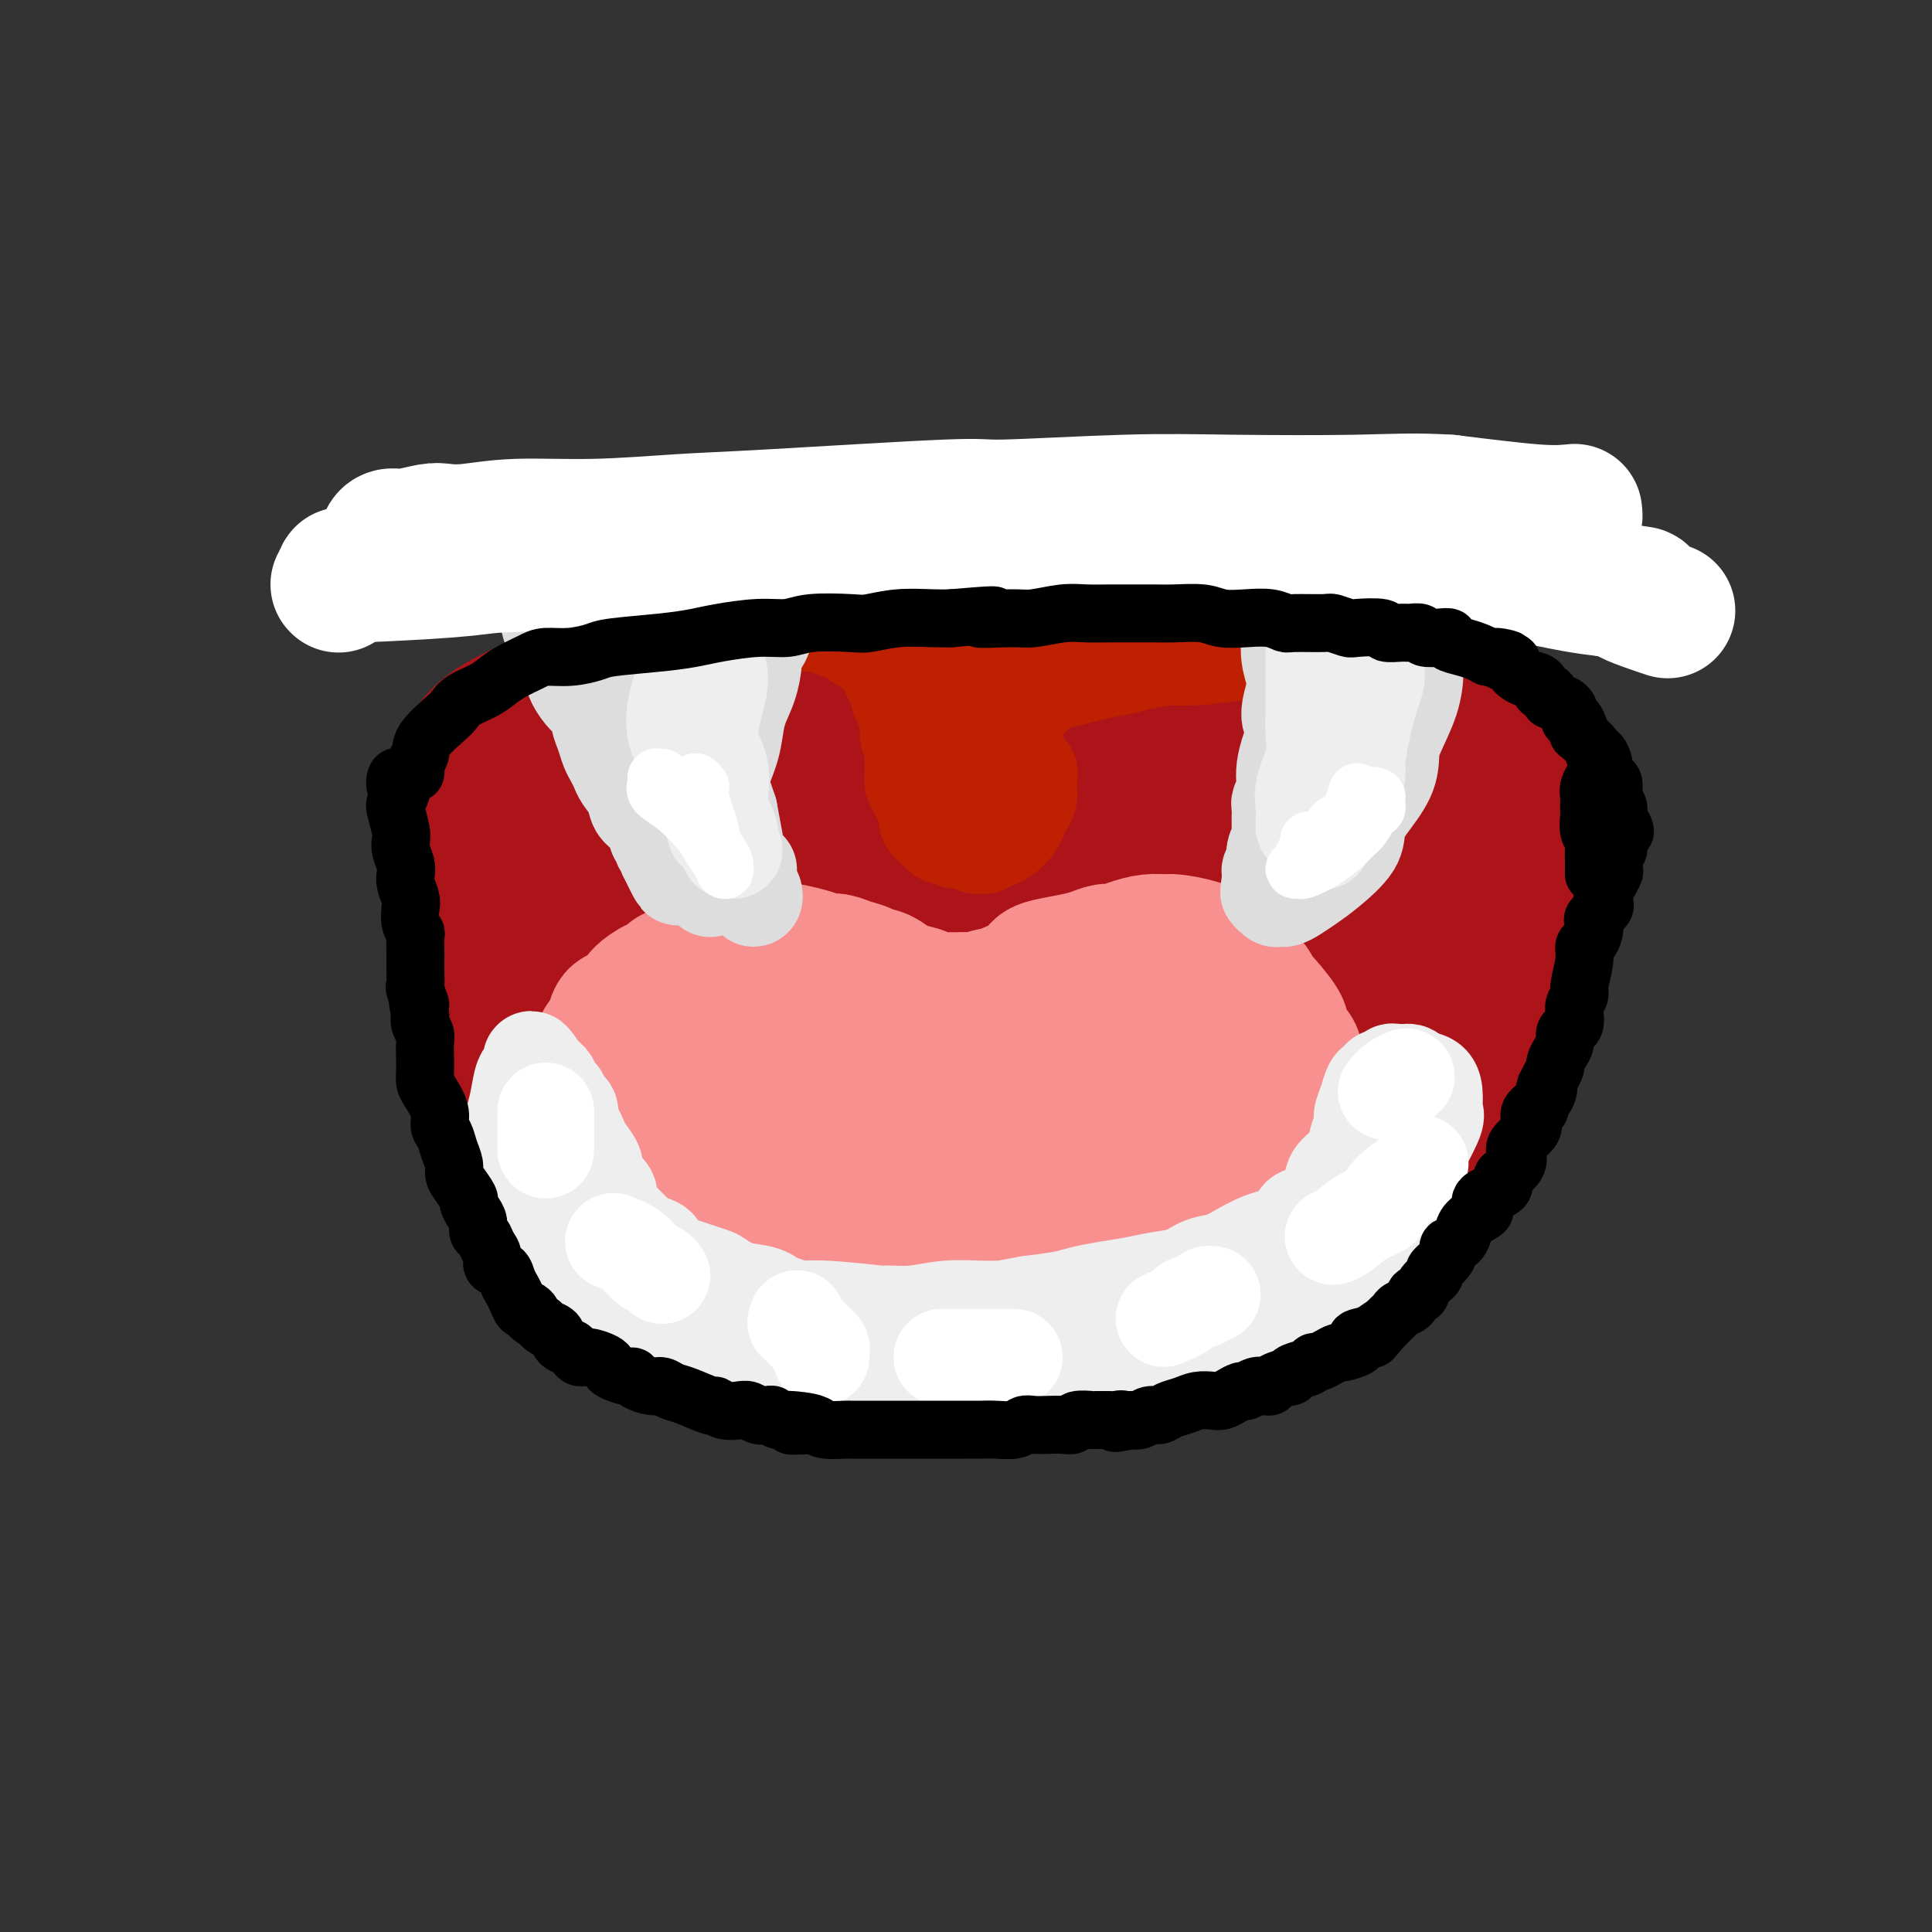 <svg viewBox='0 0 400 400' version='1.1' xmlns='http://www.w3.org/2000/svg' xmlns:xlink='http://www.w3.org/1999/xlink'><rect x="0" y="0" width="400" height="400" fill="#333333" stroke="none"/><g fill='none' stroke='rgb(173,20,25)' stroke-width='28' stroke-linecap='round' stroke-linejoin='round'><path d='M116,262c0.089,-0.040 0.179,-0.080 0,0c-0.179,0.080 -0.625,0.279 -1,0c-0.375,-0.279 -0.678,-1.037 -1,-2c-0.322,-0.963 -0.663,-2.129 -1,-3c-0.337,-0.871 -0.669,-1.445 -1,-2c-0.331,-0.555 -0.662,-1.092 -1,-2c-0.338,-0.908 -0.682,-2.188 -1,-3c-0.318,-0.812 -0.610,-1.155 -1,-2c-0.390,-0.845 -0.877,-2.194 -1,-3c-0.123,-0.806 0.118,-1.071 0,-2c-0.118,-0.929 -0.596,-2.521 -1,-3c-0.404,-0.479 -0.733,0.154 -1,-1c-0.267,-1.154 -0.470,-4.095 -1,-6c-0.530,-1.905 -1.386,-2.772 -2,-4c-0.614,-1.228 -0.987,-2.816 -1,-4c-0.013,-1.184 0.334,-1.965 0,-3c-0.334,-1.035 -1.347,-2.324 -2,-4c-0.653,-1.676 -0.944,-3.740 -1,-5c-0.056,-1.260 0.125,-1.718 0,-3c-0.125,-1.282 -0.556,-3.390 -1,-5c-0.444,-1.610 -0.903,-2.722 -1,-4c-0.097,-1.278 0.166,-2.722 0,-4c-0.166,-1.278 -0.763,-2.390 -1,-4c-0.237,-1.610 -0.116,-3.719 0,-5c0.116,-1.281 0.227,-1.735 0,-3c-0.227,-1.265 -0.792,-3.341 -1,-5c-0.208,-1.659 -0.059,-2.903 0,-4c0.059,-1.097 0.030,-2.049 0,-3'/><path d='M95,173c-0.774,-7.788 -0.208,-4.758 0,-4c0.208,0.758 0.059,-0.755 0,-2c-0.059,-1.245 -0.026,-2.220 0,-3c0.026,-0.780 0.047,-1.363 0,-2c-0.047,-0.637 -0.163,-1.328 0,-2c0.163,-0.672 0.603,-1.323 1,-2c0.397,-0.677 0.751,-1.378 1,-2c0.249,-0.622 0.394,-1.164 1,-2c0.606,-0.836 1.675,-1.967 3,-3c1.325,-1.033 2.906,-1.969 5,-3c2.094,-1.031 4.700,-2.157 7,-3c2.300,-0.843 4.294,-1.403 6,-2c1.706,-0.597 3.124,-1.232 6,-2c2.876,-0.768 7.211,-1.670 11,-2c3.789,-0.330 7.031,-0.089 9,0c1.969,0.089 2.665,0.027 6,0c3.335,-0.027 9.310,-0.017 13,0c3.690,0.017 5.096,0.043 7,0c1.904,-0.043 4.305,-0.155 8,0c3.695,0.155 8.683,0.577 13,1c4.317,0.423 7.963,0.845 11,1c3.037,0.155 5.465,0.041 9,0c3.535,-0.041 8.178,-0.010 12,0c3.822,0.010 6.825,-0.001 9,0c2.175,0.001 3.524,0.014 7,0c3.476,-0.014 9.081,-0.053 12,0c2.919,0.053 3.152,0.199 5,0c1.848,-0.199 5.310,-0.744 8,-1c2.690,-0.256 4.609,-0.223 7,0c2.391,0.223 5.255,0.635 8,1c2.745,0.365 5.373,0.682 8,1'/><path d='M288,142c24.740,0.643 10.590,0.750 6,1c-4.590,0.250 0.379,0.643 3,1c2.621,0.357 2.895,0.679 4,1c1.105,0.321 3.040,0.640 4,1c0.960,0.360 0.943,0.759 1,1c0.057,0.241 0.187,0.323 1,1c0.813,0.677 2.309,1.948 3,3c0.691,1.052 0.577,1.886 1,3c0.423,1.114 1.382,2.509 2,4c0.618,1.491 0.895,3.077 1,4c0.105,0.923 0.039,1.185 0,3c-0.039,1.815 -0.051,5.185 0,8c0.051,2.815 0.166,5.074 0,7c-0.166,1.926 -0.613,3.519 -1,6c-0.387,2.481 -0.714,5.849 -1,7c-0.286,1.151 -0.531,0.083 -1,2c-0.469,1.917 -1.163,6.817 -2,10c-0.837,3.183 -1.816,4.648 -2,6c-0.184,1.352 0.427,2.591 0,4c-0.427,1.409 -1.891,2.988 -3,5c-1.109,2.012 -1.861,4.455 -2,6c-0.139,1.545 0.336,2.190 0,4c-0.336,1.810 -1.483,4.784 -3,7c-1.517,2.216 -3.405,3.674 -4,5c-0.595,1.326 0.104,2.520 -1,4c-1.104,1.480 -4.011,3.246 -6,5c-1.989,1.754 -3.061,3.495 -4,5c-0.939,1.505 -1.747,2.775 -3,4c-1.253,1.225 -2.953,2.407 -5,4c-2.047,1.593 -4.442,3.598 -6,5c-1.558,1.402 -2.279,2.201 -3,3'/><path d='M267,272c-5.015,4.532 -4.053,2.864 -5,3c-0.947,0.136 -3.803,2.078 -6,3c-2.197,0.922 -3.735,0.825 -5,1c-1.265,0.175 -2.259,0.621 -4,1c-1.741,0.379 -4.230,0.690 -7,1c-2.770,0.310 -5.820,0.619 -9,1c-3.180,0.381 -6.489,0.835 -9,1c-2.511,0.165 -4.225,0.042 -6,0c-1.775,-0.042 -3.611,-0.001 -6,0c-2.389,0.001 -5.331,-0.037 -8,0c-2.669,0.037 -5.064,0.148 -7,0c-1.936,-0.148 -3.414,-0.554 -6,-1c-2.586,-0.446 -6.282,-0.931 -9,-1c-2.718,-0.069 -4.458,0.280 -6,0c-1.542,-0.280 -2.885,-1.188 -5,-2c-2.115,-0.812 -5.003,-1.526 -8,-2c-2.997,-0.474 -6.105,-0.707 -8,-1c-1.895,-0.293 -2.579,-0.646 -4,-1c-1.421,-0.354 -3.581,-0.709 -6,-1c-2.419,-0.291 -5.098,-0.518 -7,-1c-1.902,-0.482 -3.028,-1.221 -4,-2c-0.972,-0.779 -1.791,-1.600 -3,-2c-1.209,-0.400 -2.807,-0.381 -4,-1c-1.193,-0.619 -1.982,-1.876 -3,-3c-1.018,-1.124 -2.266,-2.116 -3,-3c-0.734,-0.884 -0.955,-1.660 -2,-3c-1.045,-1.340 -2.912,-3.243 -4,-5c-1.088,-1.757 -1.395,-3.368 -2,-5c-0.605,-1.632 -1.509,-3.286 -2,-4c-0.491,-0.714 -0.569,-0.490 -1,-3c-0.431,-2.510 -1.216,-7.755 -2,-13'/><path d='M106,229c-1.098,-5.111 -0.343,-5.388 0,-7c0.343,-1.612 0.274,-4.560 0,-8c-0.274,-3.440 -0.753,-7.374 -1,-11c-0.247,-3.626 -0.263,-6.945 0,-10c0.263,-3.055 0.805,-5.848 1,-9c0.195,-3.152 0.043,-6.665 0,-10c-0.043,-3.335 0.022,-6.493 0,-9c-0.022,-2.507 -0.131,-4.363 0,-6c0.131,-1.637 0.501,-3.056 1,-4c0.499,-0.944 1.126,-1.414 2,-2c0.874,-0.586 1.995,-1.288 5,-2c3.005,-0.712 7.895,-1.435 15,-2c7.105,-0.565 16.424,-0.971 28,-1c11.576,-0.029 25.408,0.321 39,1c13.592,0.679 26.942,1.687 33,2c6.058,0.313 4.822,-0.070 13,1c8.178,1.070 25.770,3.593 34,5c8.230,1.407 7.099,1.698 8,2c0.901,0.302 3.834,0.615 6,1c2.166,0.385 3.563,0.842 4,1c0.437,0.158 -0.087,0.017 0,0c0.087,-0.017 0.787,0.090 -1,0c-1.787,-0.090 -6.059,-0.377 -11,0c-4.941,0.377 -10.550,1.420 -24,3c-13.450,1.580 -34.741,3.698 -46,5c-11.259,1.302 -12.485,1.788 -19,3c-6.515,1.212 -18.317,3.151 -26,5c-7.683,1.849 -11.245,3.609 -15,5c-3.755,1.391 -7.703,2.413 -10,3c-2.297,0.587 -2.942,0.739 -3,1c-0.058,0.261 0.471,0.630 1,1'/><path d='M140,187c-6.443,2.457 3.949,1.099 7,1c3.051,-0.099 -1.238,1.059 7,2c8.238,0.941 29.005,1.664 41,2c11.995,0.336 15.218,0.287 21,0c5.782,-0.287 14.123,-0.810 20,-1c5.877,-0.190 9.289,-0.048 13,0c3.711,0.048 7.719,0.002 9,0c1.281,-0.002 -0.166,0.039 -1,0c-0.834,-0.039 -1.053,-0.158 -6,0c-4.947,0.158 -14.620,0.594 -24,2c-9.380,1.406 -18.466,3.784 -30,6c-11.534,2.216 -25.516,4.270 -37,7c-11.484,2.730 -20.469,6.135 -27,9c-6.531,2.865 -10.609,5.191 -12,7c-1.391,1.809 -0.095,3.100 1,4c1.095,0.900 1.990,1.408 6,2c4.010,0.592 11.136,1.269 19,2c7.864,0.731 16.465,1.515 23,2c6.535,0.485 11.005,0.669 17,1c5.995,0.331 13.515,0.807 19,1c5.485,0.193 8.934,0.104 12,0c3.066,-0.104 5.748,-0.221 8,0c2.252,0.221 4.075,0.781 5,1c0.925,0.219 0.951,0.097 1,0c0.049,-0.097 0.120,-0.168 0,0c-0.120,0.168 -0.433,0.575 -3,1c-2.567,0.425 -7.389,0.866 -15,2c-7.611,1.134 -18.011,2.959 -28,5c-9.989,2.041 -19.568,4.297 -26,6c-6.432,1.703 -9.716,2.851 -13,4'/><path d='M147,253c-14.234,3.196 -7.820,2.185 -7,2c0.820,-0.185 -3.955,0.455 -6,1c-2.045,0.545 -1.361,0.996 -1,1c0.361,0.004 0.397,-0.440 1,0c0.603,0.440 1.772,1.764 5,3c3.228,1.236 8.517,2.384 15,3c6.483,0.616 14.162,0.701 20,1c5.838,0.299 9.836,0.812 15,1c5.164,0.188 11.495,0.050 16,0c4.505,-0.050 7.186,-0.011 9,0c1.814,0.011 2.762,-0.005 4,0c1.238,0.005 2.767,0.029 3,0c0.233,-0.029 -0.828,-0.113 -1,0c-0.172,0.113 0.547,0.423 0,0c-0.547,-0.423 -2.358,-1.580 -4,-2c-1.642,-0.420 -3.115,-0.105 -7,-1c-3.885,-0.895 -10.181,-3.001 -15,-4c-4.819,-0.999 -8.162,-0.890 -12,-1c-3.838,-0.110 -8.172,-0.439 -13,-1c-4.828,-0.561 -10.149,-1.356 -15,-2c-4.851,-0.644 -9.233,-1.139 -13,-2c-3.767,-0.861 -6.920,-2.088 -9,-3c-2.080,-0.912 -3.086,-1.507 -4,-2c-0.914,-0.493 -1.737,-0.883 -3,-2c-1.263,-1.117 -2.966,-2.962 -4,-5c-1.034,-2.038 -1.398,-4.268 -2,-7c-0.602,-2.732 -1.440,-5.967 -2,-9c-0.560,-3.033 -0.841,-5.865 -1,-9c-0.159,-3.135 -0.197,-6.575 0,-10c0.197,-3.425 0.628,-6.836 1,-10c0.372,-3.164 0.686,-6.082 1,-9'/><path d='M118,186c0.482,-7.992 1.186,-8.973 2,-11c0.814,-2.027 1.738,-5.100 2,-8c0.262,-2.900 -0.139,-5.625 0,-7c0.139,-1.375 0.818,-1.399 1,-2c0.182,-0.601 -0.135,-1.779 0,-2c0.135,-0.221 0.720,0.515 1,1c0.280,0.485 0.253,0.718 1,4c0.747,3.282 2.267,9.614 3,16c0.733,6.386 0.677,12.825 1,19c0.323,6.175 1.023,12.084 2,17c0.977,4.916 2.230,8.837 3,11c0.770,2.163 1.058,2.567 1,3c-0.058,0.433 -0.462,0.896 0,1c0.462,0.104 1.789,-0.150 3,-1c1.211,-0.850 2.304,-2.296 4,-6c1.696,-3.704 3.993,-9.668 6,-15c2.007,-5.332 3.723,-10.033 4,-14c0.277,-3.967 -0.886,-7.200 -2,-10c-1.114,-2.800 -2.178,-5.169 -3,-7c-0.822,-1.831 -1.400,-3.125 -2,-4c-0.600,-0.875 -1.221,-1.329 -2,-1c-0.779,0.329 -1.716,1.443 -2,3c-0.284,1.557 0.087,3.558 0,7c-0.087,3.442 -0.630,8.324 -1,13c-0.370,4.676 -0.565,9.144 0,12c0.565,2.856 1.891,4.099 3,5c1.109,0.901 2.002,1.460 2,2c-0.002,0.540 -0.897,1.062 0,0c0.897,-1.062 3.588,-3.709 6,-7c2.412,-3.291 4.546,-7.226 6,-11c1.454,-3.774 2.227,-7.387 3,-11'/><path d='M160,183c3.028,-6.428 3.098,-7.997 3,-11c-0.098,-3.003 -0.364,-7.440 -1,-10c-0.636,-2.560 -1.643,-3.242 -2,-4c-0.357,-0.758 -0.065,-1.593 0,-2c0.065,-0.407 -0.099,-0.387 -1,1c-0.901,1.387 -2.540,4.140 -4,8c-1.460,3.860 -2.741,8.827 -3,15c-0.259,6.173 0.505,13.554 1,20c0.495,6.446 0.720,11.958 2,17c1.280,5.042 3.614,9.613 7,12c3.386,2.387 7.822,2.588 10,3c2.178,0.412 2.096,1.034 4,0c1.904,-1.034 5.792,-3.724 9,-6c3.208,-2.276 5.734,-4.139 8,-7c2.266,-2.861 4.270,-6.722 6,-11c1.730,-4.278 3.184,-8.974 4,-13c0.816,-4.026 0.993,-7.382 0,-10c-0.993,-2.618 -3.157,-4.499 -4,-6c-0.843,-1.501 -0.366,-2.622 0,-3c0.366,-0.378 0.620,-0.014 0,1c-0.620,1.014 -2.113,2.678 -4,7c-1.887,4.322 -4.166,11.301 -5,18c-0.834,6.699 -0.221,13.118 0,19c0.221,5.882 0.052,11.228 0,15c-0.052,3.772 0.014,5.972 2,7c1.986,1.028 5.892,0.885 9,1c3.108,0.115 5.418,0.489 9,-1c3.582,-1.489 8.434,-4.843 13,-9c4.566,-4.157 8.845,-9.119 12,-13c3.155,-3.881 5.187,-6.680 7,-11c1.813,-4.320 3.406,-10.160 5,-16'/><path d='M247,194c0.973,-3.109 0.906,-2.880 1,-4c0.094,-1.120 0.348,-3.589 1,-5c0.652,-1.411 1.700,-1.764 2,-2c0.300,-0.236 -0.150,-0.356 -1,0c-0.850,0.356 -2.100,1.187 -5,6c-2.900,4.813 -7.451,13.608 -10,18c-2.549,4.392 -3.095,4.382 -5,10c-1.905,5.618 -5.168,16.864 -7,23c-1.832,6.136 -2.231,7.162 -2,8c0.231,0.838 1.094,1.488 2,2c0.906,0.512 1.855,0.887 4,1c2.145,0.113 5.486,-0.035 9,-1c3.514,-0.965 7.202,-2.746 11,-5c3.798,-2.254 7.708,-4.981 11,-8c3.292,-3.019 5.966,-6.330 9,-10c3.034,-3.670 6.427,-7.700 8,-11c1.573,-3.300 1.325,-5.872 2,-9c0.675,-3.128 2.272,-6.813 4,-10c1.728,-3.187 3.586,-5.875 4,-8c0.414,-2.125 -0.616,-3.686 -1,-5c-0.384,-1.314 -0.122,-2.379 0,-3c0.122,-0.621 0.103,-0.797 0,-1c-0.103,-0.203 -0.290,-0.433 -1,0c-0.710,0.433 -1.941,1.530 -4,3c-2.059,1.470 -4.944,3.314 -7,7c-2.056,3.686 -3.283,9.215 -6,14c-2.717,4.785 -6.924,8.827 -11,15c-4.076,6.173 -8.022,14.478 -10,20c-1.978,5.522 -1.989,8.261 -2,11'/><path d='M243,250c-0.583,4.308 -1.041,9.578 -1,12c0.041,2.422 0.580,1.995 1,3c0.420,1.005 0.719,3.444 1,5c0.281,1.556 0.544,2.231 1,3c0.456,0.769 1.107,1.632 2,2c0.893,0.368 2.030,0.242 3,0c0.970,-0.242 1.774,-0.600 4,-2c2.226,-1.400 5.875,-3.843 9,-7c3.125,-3.157 5.727,-7.027 8,-11c2.273,-3.973 4.215,-8.048 6,-12c1.785,-3.952 3.411,-7.780 6,-12c2.589,-4.220 6.141,-8.830 8,-12c1.859,-3.170 2.026,-4.898 2,-7c-0.026,-2.102 -0.244,-4.579 0,-7c0.244,-2.421 0.948,-4.788 2,-7c1.052,-2.212 2.450,-4.270 3,-6c0.550,-1.730 0.253,-3.133 0,-4c-0.253,-0.867 -0.460,-1.198 0,-2c0.460,-0.802 1.589,-2.075 2,-3c0.411,-0.925 0.106,-1.500 0,-2c-0.106,-0.500 -0.013,-0.923 0,-1c0.013,-0.077 -0.055,0.193 0,0c0.055,-0.193 0.233,-0.849 0,-1c-0.233,-0.151 -0.877,0.204 -1,0c-0.123,-0.204 0.276,-0.967 -1,0c-1.276,0.967 -4.226,3.665 -8,6c-3.774,2.335 -8.372,4.306 -14,8c-5.628,3.694 -12.284,9.110 -16,12c-3.716,2.890 -4.490,3.254 -9,5c-4.510,1.746 -12.755,4.873 -21,8'/><path d='M230,218c-5.819,1.891 -9.865,2.617 -13,3c-3.135,0.383 -5.358,0.423 -7,1c-1.642,0.577 -2.703,1.691 -5,2c-2.297,0.309 -5.832,-0.186 -8,0c-2.168,0.186 -2.970,1.053 -2,1c0.970,-0.053 3.714,-1.025 7,-2c3.286,-0.975 7.116,-1.952 11,-3c3.884,-1.048 7.822,-2.169 12,-3c4.178,-0.831 8.598,-1.374 12,-2c3.402,-0.626 5.788,-1.334 8,-2c2.212,-0.666 4.252,-1.288 6,-2c1.748,-0.712 3.205,-1.514 4,-2c0.795,-0.486 0.929,-0.657 1,-1c0.071,-0.343 0.078,-0.859 0,-1c-0.078,-0.141 -0.240,0.091 -1,0c-0.760,-0.091 -2.116,-0.506 -4,-1c-1.884,-0.494 -4.296,-1.067 -9,-1c-4.704,0.067 -11.699,0.774 -17,2c-5.301,1.226 -8.906,2.973 -12,4c-3.094,1.027 -5.676,1.336 -8,2c-2.324,0.664 -4.389,1.684 -5,2c-0.611,0.316 0.231,-0.073 1,0c0.769,0.073 1.464,0.607 3,1c1.536,0.393 3.914,0.644 9,1c5.086,0.356 12.882,0.816 16,1c3.118,0.184 1.559,0.092 0,0'/><path d='M186,218c3.141,-0.613 6.281,-1.226 9,-2c2.719,-0.774 5.016,-1.710 7,-2c1.984,-0.290 3.656,0.066 6,0c2.344,-0.066 5.360,-0.554 8,-1c2.640,-0.446 4.903,-0.852 7,-1c2.097,-0.148 4.026,-0.040 5,0c0.974,0.040 0.993,0.011 1,0c0.007,-0.011 0.004,-0.006 0,0'/></g>
<g fill='none' stroke='rgb(249,144,144)' stroke-width='28' stroke-linecap='round' stroke-linejoin='round'><path d='M145,259c-1.585,-1.059 -3.170,-2.119 -4,-3c-0.830,-0.881 -0.903,-1.584 -1,-2c-0.097,-0.416 -0.216,-0.544 -1,-1c-0.784,-0.456 -2.234,-1.239 -3,-2c-0.766,-0.761 -0.848,-1.502 -1,-2c-0.152,-0.498 -0.373,-0.755 -1,-1c-0.627,-0.245 -1.661,-0.478 -2,-1c-0.339,-0.522 0.015,-1.333 0,-2c-0.015,-0.667 -0.399,-1.190 -1,-2c-0.601,-0.810 -1.419,-1.908 -2,-3c-0.581,-1.092 -0.926,-2.178 -1,-3c-0.074,-0.822 0.124,-1.378 0,-2c-0.124,-0.622 -0.568,-1.308 -1,-2c-0.432,-0.692 -0.851,-1.389 -1,-2c-0.149,-0.611 -0.029,-1.134 0,-2c0.029,-0.866 -0.032,-2.073 0,-3c0.032,-0.927 0.159,-1.572 0,-2c-0.159,-0.428 -0.603,-0.640 0,-2c0.603,-1.360 2.253,-3.870 2,-5c-0.253,-1.130 -2.408,-0.880 -3,-1c-0.592,-0.120 0.379,-0.609 1,-1c0.621,-0.391 0.892,-0.683 1,-1c0.108,-0.317 0.054,-0.658 0,-1'/><path d='M127,213c0.256,-4.473 1.895,-2.154 3,-2c1.105,0.154 1.677,-1.857 2,-3c0.323,-1.143 0.396,-1.420 1,-2c0.604,-0.580 1.737,-1.465 3,-2c1.263,-0.535 2.655,-0.722 3,-1c0.345,-0.278 -0.359,-0.648 0,-1c0.359,-0.352 1.780,-0.687 3,-1c1.220,-0.313 2.239,-0.605 3,-1c0.761,-0.395 1.264,-0.894 2,-1c0.736,-0.106 1.704,0.182 3,0c1.296,-0.182 2.918,-0.834 4,-1c1.082,-0.166 1.623,0.154 2,0c0.377,-0.154 0.591,-0.784 2,-1c1.409,-0.216 4.015,-0.020 5,0c0.985,0.020 0.349,-0.135 1,0c0.651,0.135 2.588,0.561 4,1c1.412,0.439 2.300,0.892 3,1c0.700,0.108 1.212,-0.131 2,0c0.788,0.131 1.854,0.630 3,1c1.146,0.370 2.374,0.611 3,1c0.626,0.389 0.651,0.927 1,1c0.349,0.073 1.023,-0.317 2,0c0.977,0.317 2.257,1.343 3,2c0.743,0.657 0.950,0.947 1,1c0.050,0.053 -0.058,-0.129 1,0c1.058,0.129 3.280,0.571 4,1c0.720,0.429 -0.064,0.847 0,1c0.064,0.153 0.976,0.041 2,0c1.024,-0.041 2.160,-0.011 3,0c0.840,0.011 1.383,0.003 2,0c0.617,-0.003 1.309,-0.002 2,0'/><path d='M200,207c7.315,1.598 4.604,0.593 4,0c-0.604,-0.593 0.899,-0.775 2,-1c1.101,-0.225 1.799,-0.494 3,-1c1.201,-0.506 2.905,-1.249 4,-2c1.095,-0.751 1.582,-1.512 2,-2c0.418,-0.488 0.769,-0.704 2,-1c1.231,-0.296 3.343,-0.670 5,-1c1.657,-0.330 2.859,-0.614 4,-1c1.141,-0.386 2.221,-0.874 3,-1c0.779,-0.126 1.256,0.109 2,0c0.744,-0.109 1.756,-0.563 3,-1c1.244,-0.437 2.721,-0.858 4,-1c1.279,-0.142 2.359,-0.007 3,0c0.641,0.007 0.842,-0.116 2,0c1.158,0.116 3.273,0.471 5,1c1.727,0.529 3.065,1.232 4,2c0.935,0.768 1.466,1.602 2,2c0.534,0.398 1.073,0.358 2,1c0.927,0.642 2.244,1.964 3,3c0.756,1.036 0.950,1.786 1,2c0.050,0.214 -0.046,-0.109 1,1c1.046,1.109 3.233,3.651 4,5c0.767,1.349 0.112,1.505 0,2c-0.112,0.495 0.317,1.329 1,2c0.683,0.671 1.619,1.180 2,2c0.381,0.820 0.206,1.952 0,3c-0.206,1.048 -0.445,2.013 0,3c0.445,0.987 1.573,1.997 2,3c0.427,1.003 0.153,2.001 0,3c-0.153,0.999 -0.187,2.000 0,3c0.187,1.000 0.593,2.000 1,3'/><path d='M271,236c0.992,4.285 0.472,2.996 0,3c-0.472,0.004 -0.897,1.299 -1,2c-0.103,0.701 0.114,0.807 0,1c-0.114,0.193 -0.559,0.474 -1,1c-0.441,0.526 -0.878,1.297 -1,2c-0.122,0.703 0.070,1.339 0,2c-0.070,0.661 -0.404,1.347 -1,2c-0.596,0.653 -1.455,1.273 -2,2c-0.545,0.727 -0.775,1.559 -1,2c-0.225,0.441 -0.444,0.489 -1,1c-0.556,0.511 -1.449,1.485 -2,2c-0.551,0.515 -0.759,0.572 -1,1c-0.241,0.428 -0.515,1.226 -1,2c-0.485,0.774 -1.182,1.522 -2,2c-0.818,0.478 -1.757,0.686 -2,1c-0.243,0.314 0.209,0.733 0,1c-0.209,0.267 -1.080,0.381 -2,1c-0.920,0.619 -1.889,1.742 -2,2c-0.111,0.258 0.637,-0.348 0,0c-0.637,0.348 -2.660,1.651 -4,2c-1.340,0.349 -1.999,-0.257 -3,0c-1.001,0.257 -2.344,1.378 -3,2c-0.656,0.622 -0.624,0.745 -1,1c-0.376,0.255 -1.158,0.642 -2,1c-0.842,0.358 -1.744,0.688 -3,1c-1.256,0.312 -2.867,0.605 -4,1c-1.133,0.395 -1.787,0.890 -3,1c-1.213,0.110 -2.985,-0.166 -5,0c-2.015,0.166 -4.273,0.776 -6,1c-1.727,0.224 -2.922,0.064 -4,0c-1.078,-0.064 -2.039,-0.032 -3,0'/><path d='M210,276c-3.956,0.155 -4.845,0.042 -6,0c-1.155,-0.042 -2.577,-0.011 -4,0c-1.423,0.011 -2.848,0.004 -5,0c-2.152,-0.004 -5.032,-0.005 -7,0c-1.968,0.005 -3.026,0.016 -4,0c-0.974,-0.016 -1.864,-0.059 -3,0c-1.136,0.059 -2.517,0.220 -4,0c-1.483,-0.220 -3.068,-0.822 -4,-1c-0.932,-0.178 -1.209,0.069 -2,0c-0.791,-0.069 -2.095,-0.455 -4,-1c-1.905,-0.545 -4.412,-1.248 -6,-2c-1.588,-0.752 -2.256,-1.553 -3,-2c-0.744,-0.447 -1.565,-0.542 -3,-1c-1.435,-0.458 -3.486,-1.280 -5,-2c-1.514,-0.720 -2.492,-1.336 -3,-2c-0.508,-0.664 -0.546,-1.374 -1,-2c-0.454,-0.626 -1.323,-1.167 -2,-2c-0.677,-0.833 -1.161,-1.958 -1,-3c0.161,-1.042 0.969,-2.001 2,-3c1.031,-0.999 2.286,-2.037 5,-3c2.714,-0.963 6.888,-1.852 12,-3c5.112,-1.148 11.162,-2.556 17,-3c5.838,-0.444 11.465,0.077 17,0c5.535,-0.077 10.978,-0.753 15,-1c4.022,-0.247 6.622,-0.066 9,0c2.378,0.066 4.532,0.018 6,0c1.468,-0.018 2.250,-0.005 3,0c0.750,0.005 1.469,0.001 2,0c0.531,-0.001 0.874,-0.000 1,0c0.126,0.000 0.036,0.000 -1,0c-1.036,-0.000 -3.018,-0.000 -5,0'/><path d='M226,245c-3.371,-0.048 -8.798,-0.168 -15,0c-6.202,0.168 -13.179,0.624 -19,1c-5.821,0.376 -10.486,0.673 -15,1c-4.514,0.327 -8.877,0.683 -12,1c-3.123,0.317 -5.005,0.596 -6,1c-0.995,0.404 -1.103,0.935 -1,1c0.103,0.065 0.418,-0.336 2,0c1.582,0.336 4.432,1.408 10,2c5.568,0.592 13.855,0.705 20,1c6.145,0.295 10.148,0.773 14,1c3.852,0.227 7.554,0.202 11,0c3.446,-0.202 6.636,-0.580 9,-1c2.364,-0.420 3.902,-0.883 5,-1c1.098,-0.117 1.756,0.111 2,0c0.244,-0.111 0.073,-0.560 0,-1c-0.073,-0.440 -0.047,-0.871 -2,-2c-1.953,-1.129 -5.883,-2.958 -11,-5c-5.117,-2.042 -11.419,-4.299 -19,-7c-7.581,-2.701 -16.439,-5.848 -24,-7c-7.561,-1.152 -13.823,-0.309 -19,0c-5.177,0.309 -9.268,0.083 -11,0c-1.732,-0.083 -1.105,-0.022 -1,0c0.105,0.022 -0.311,0.004 1,0c1.311,-0.004 4.348,0.007 5,0c0.652,-0.007 -1.082,-0.032 4,-1c5.082,-0.968 16.981,-2.878 24,-4c7.019,-1.122 9.159,-1.456 12,-2c2.841,-0.544 6.383,-1.298 10,-2c3.617,-0.702 7.308,-1.351 11,-2'/><path d='M211,219c12.046,-1.868 9.161,-1.037 9,-1c-0.161,0.037 2.401,-0.718 4,-1c1.599,-0.282 2.233,-0.090 3,0c0.767,0.090 1.666,0.077 2,0c0.334,-0.077 0.104,-0.217 0,0c-0.104,0.217 -0.082,0.790 0,1c0.082,0.210 0.225,0.056 -2,0c-2.225,-0.056 -6.818,-0.016 -11,0c-4.182,0.016 -7.952,0.007 -12,0c-4.048,-0.007 -8.374,-0.013 -14,0c-5.626,0.013 -12.554,0.046 -18,0c-5.446,-0.046 -9.411,-0.172 -12,0c-2.589,0.172 -3.801,0.640 -5,1c-1.199,0.360 -2.383,0.612 -3,1c-0.617,0.388 -0.665,0.914 -1,1c-0.335,0.086 -0.956,-0.266 -1,0c-0.044,0.266 0.490,1.150 2,2c1.510,0.850 3.997,1.666 9,3c5.003,1.334 12.521,3.184 19,4c6.479,0.816 11.920,0.596 17,1c5.080,0.404 9.800,1.432 15,2c5.200,0.568 10.879,0.676 15,1c4.121,0.324 6.683,0.863 9,1c2.317,0.137 4.389,-0.129 6,0c1.611,0.129 2.762,0.653 3,1c0.238,0.347 -0.436,0.516 -1,1c-0.564,0.484 -1.018,1.281 -2,2c-0.982,0.719 -2.491,1.359 -4,2'/><path d='M238,241c-2.089,1.134 -3.813,1.471 -6,2c-2.187,0.529 -4.837,1.252 -7,2c-2.163,0.748 -3.840,1.522 -5,2c-1.160,0.478 -1.803,0.662 -2,1c-0.197,0.338 0.053,0.831 0,1c-0.053,0.169 -0.409,0.012 0,0c0.409,-0.012 1.582,0.119 3,0c1.418,-0.119 3.081,-0.487 5,-1c1.919,-0.513 4.093,-1.171 6,-2c1.907,-0.829 3.548,-1.829 5,-3c1.452,-1.171 2.715,-2.511 5,-4c2.285,-1.489 5.591,-3.126 7,-5c1.409,-1.874 0.921,-3.985 1,-6c0.079,-2.015 0.725,-3.935 1,-5c0.275,-1.065 0.179,-1.276 0,-2c-0.179,-0.724 -0.440,-1.960 -1,-3c-0.560,-1.040 -1.418,-1.885 -2,-3c-0.582,-1.115 -0.888,-2.502 -1,-3c-0.112,-0.498 -0.031,-0.108 0,0c0.031,0.108 0.011,-0.064 0,0c-0.011,0.064 -0.013,0.366 0,1c0.013,0.634 0.042,1.599 0,3c-0.042,1.401 -0.155,3.237 0,5c0.155,1.763 0.577,3.453 1,5c0.423,1.547 0.845,2.951 1,4c0.155,1.049 0.042,1.744 0,2c-0.042,0.256 -0.012,0.073 0,0c0.012,-0.073 0.006,-0.037 0,0'/><path d='M237,241c-0.152,-0.030 -0.303,-0.061 0,0c0.303,0.061 1.061,0.212 2,0c0.939,-0.212 2.061,-0.788 3,-1c0.939,-0.212 1.697,-0.061 2,0c0.303,0.061 0.152,0.030 0,0'/></g>
<g fill='none' stroke='rgb(191,32,1)' stroke-width='20' stroke-linecap='round' stroke-linejoin='round'><path d='M143,129c0.619,-0.000 1.237,-0.000 2,0c0.763,0.000 1.669,0.000 3,0c1.331,-0.000 3.085,-0.000 4,0c0.915,0.000 0.991,0.000 2,0c1.009,-0.000 2.951,-0.000 4,0c1.049,0.000 1.203,0.000 2,0c0.797,-0.000 2.235,-0.001 3,0c0.765,0.001 0.858,0.003 1,0c0.142,-0.003 0.335,-0.012 1,0c0.665,0.012 1.803,0.045 3,0c1.197,-0.045 2.452,-0.167 3,0c0.548,0.167 0.388,0.622 1,1c0.612,0.378 1.995,0.680 3,1c1.005,0.320 1.631,0.660 2,1c0.369,0.340 0.480,0.682 1,1c0.520,0.318 1.450,0.614 2,1c0.550,0.386 0.721,0.862 1,1c0.279,0.138 0.666,-0.061 1,0c0.334,0.061 0.615,0.383 1,1c0.385,0.617 0.873,1.530 1,2c0.127,0.470 -0.107,0.496 0,1c0.107,0.504 0.554,1.486 1,2c0.446,0.514 0.890,0.560 1,1c0.110,0.440 -0.115,1.272 0,2c0.115,0.728 0.569,1.350 1,2c0.431,0.650 0.837,1.329 1,2c0.163,0.671 0.081,1.336 0,2'/><path d='M188,150c0.558,2.137 -0.046,1.479 0,2c0.046,0.521 0.744,2.223 1,3c0.256,0.777 0.072,0.631 0,1c-0.072,0.369 -0.031,1.254 0,2c0.031,0.746 0.051,1.355 0,2c-0.051,0.645 -0.173,1.327 0,2c0.173,0.673 0.642,1.335 1,2c0.358,0.665 0.607,1.331 1,2c0.393,0.669 0.931,1.341 1,2c0.069,0.659 -0.331,1.305 0,2c0.331,0.695 1.391,1.439 2,2c0.609,0.561 0.765,0.939 1,1c0.235,0.061 0.549,-0.194 1,0c0.451,0.194 1.038,0.838 2,1c0.962,0.162 2.300,-0.157 3,0c0.700,0.157 0.764,0.789 1,1c0.236,0.211 0.644,0.001 1,0c0.356,-0.001 0.659,0.207 1,0c0.341,-0.207 0.721,-0.828 1,-1c0.279,-0.172 0.457,0.105 1,0c0.543,-0.105 1.451,-0.592 2,-1c0.549,-0.408 0.738,-0.738 1,-1c0.262,-0.262 0.596,-0.455 1,-1c0.404,-0.545 0.879,-1.441 1,-2c0.121,-0.559 -0.111,-0.780 0,-1c0.111,-0.220 0.566,-0.440 1,-1c0.434,-0.560 0.848,-1.459 1,-2c0.152,-0.541 0.041,-0.722 0,-1c-0.041,-0.278 -0.011,-0.652 0,-1c0.011,-0.348 0.003,-0.671 0,-1c-0.003,-0.329 -0.002,-0.665 0,-1'/><path d='M213,161c0.535,-2.051 -0.627,-1.180 -1,-1c-0.373,0.180 0.044,-0.332 0,-1c-0.044,-0.668 -0.548,-1.491 -1,-2c-0.452,-0.509 -0.853,-0.703 -1,-1c-0.147,-0.297 -0.039,-0.696 0,-1c0.039,-0.304 0.010,-0.513 0,-1c-0.010,-0.487 -0.002,-1.252 0,-2c0.002,-0.748 -0.004,-1.481 0,-2c0.004,-0.519 0.017,-0.825 0,-1c-0.017,-0.175 -0.063,-0.218 0,-1c0.063,-0.782 0.236,-2.304 1,-3c0.764,-0.696 2.121,-0.568 3,-1c0.879,-0.432 1.281,-1.425 2,-2c0.719,-0.575 1.756,-0.731 3,-1c1.244,-0.269 2.696,-0.650 4,-1c1.304,-0.350 2.459,-0.668 4,-1c1.541,-0.332 3.468,-0.676 5,-1c1.532,-0.324 2.671,-0.626 4,-1c1.329,-0.374 2.849,-0.818 4,-1c1.151,-0.182 1.934,-0.102 3,0c1.066,0.102 2.415,0.224 3,0c0.585,-0.224 0.405,-0.796 2,-1c1.595,-0.204 4.967,-0.041 7,0c2.033,0.041 2.729,-0.042 3,0c0.271,0.042 0.116,0.207 1,0c0.884,-0.207 2.806,-0.788 4,-1c1.194,-0.212 1.660,-0.057 2,0c0.340,0.057 0.553,0.015 1,0c0.447,-0.015 1.128,-0.004 1,0c-0.128,0.004 -1.064,0.002 -2,0'/><path d='M265,134c6.505,-0.994 -1.734,0.521 -5,1c-3.266,0.479 -1.559,-0.079 -3,0c-1.441,0.079 -6.029,0.795 -9,1c-2.971,0.205 -4.323,-0.100 -6,0c-1.677,0.100 -3.678,0.605 -6,1c-2.322,0.395 -4.965,0.681 -7,1c-2.035,0.319 -3.460,0.673 -5,1c-1.540,0.327 -3.194,0.628 -5,1c-1.806,0.372 -3.766,0.817 -5,1c-1.234,0.183 -1.744,0.106 -2,0c-0.256,-0.106 -0.257,-0.239 -1,0c-0.743,0.239 -2.228,0.851 -3,1c-0.772,0.149 -0.832,-0.164 -1,0c-0.168,0.164 -0.444,0.806 -1,2c-0.556,1.194 -1.393,2.940 -2,4c-0.607,1.060 -0.985,1.433 -1,2c-0.015,0.567 0.333,1.329 0,2c-0.333,0.671 -1.346,1.252 -2,2c-0.654,0.748 -0.949,1.662 -1,2c-0.051,0.338 0.140,0.101 0,0c-0.140,-0.101 -0.612,-0.064 -1,0c-0.388,0.064 -0.692,0.155 -1,0c-0.308,-0.155 -0.622,-0.555 -1,-1c-0.378,-0.445 -0.822,-0.934 -2,-2c-1.178,-1.066 -3.089,-2.708 -4,-4c-0.911,-1.292 -0.820,-2.234 -1,-3c-0.180,-0.766 -0.631,-1.354 -1,-2c-0.369,-0.646 -0.656,-1.348 -1,-2c-0.344,-0.652 -0.747,-1.252 -1,-2c-0.253,-0.748 -0.358,-1.642 0,-2c0.358,-0.358 1.179,-0.179 2,0'/><path d='M189,138c0.138,-1.641 1.482,-0.244 3,0c1.518,0.244 3.210,-0.667 5,-1c1.790,-0.333 3.677,-0.089 6,0c2.323,0.089 5.081,0.024 7,0c1.919,-0.024 2.998,-0.006 4,0c1.002,0.006 1.928,0.002 3,0c1.072,-0.002 2.288,-0.000 3,0c0.712,0.000 0.918,0.000 1,0c0.082,-0.000 0.041,-0.000 0,0'/></g>
<g fill='none' stroke='rgb(221,221,221)' stroke-width='20' stroke-linecap='round' stroke-linejoin='round'><path d='M113,124c-0.069,-0.682 -0.137,-1.365 0,0c0.137,1.365 0.481,4.777 1,6c0.519,1.223 1.214,0.256 2,2c0.786,1.744 1.664,6.200 3,9c1.336,2.800 3.131,3.943 4,5c0.869,1.057 0.810,2.026 1,3c0.190,0.974 0.627,1.951 1,3c0.373,1.049 0.681,2.171 1,3c0.319,0.829 0.648,1.367 1,2c0.352,0.633 0.727,1.362 1,2c0.273,0.638 0.445,1.187 1,2c0.555,0.813 1.493,1.891 2,3c0.507,1.109 0.585,2.248 1,3c0.415,0.752 1.169,1.116 2,2c0.831,0.884 1.740,2.288 2,3c0.260,0.712 -0.127,0.731 0,1c0.127,0.269 0.770,0.789 1,1c0.230,0.211 0.048,0.113 0,0c-0.048,-0.113 0.040,-0.241 0,0c-0.040,0.241 -0.207,0.852 0,1c0.207,0.148 0.787,-0.166 1,0c0.213,0.166 0.057,0.814 0,1c-0.057,0.186 -0.016,-0.090 0,0c0.016,0.090 0.008,0.545 0,1'/><path d='M138,177c4.090,8.446 1.816,3.060 1,1c-0.816,-2.060 -0.174,-0.794 0,0c0.174,0.794 -0.119,1.115 0,1c0.119,-0.115 0.651,-0.666 1,-1c0.349,-0.334 0.516,-0.450 1,-1c0.484,-0.550 1.285,-1.532 2,-3c0.715,-1.468 1.344,-3.420 2,-5c0.656,-1.580 1.341,-2.789 2,-4c0.659,-1.211 1.293,-2.426 2,-4c0.707,-1.574 1.486,-3.507 2,-5c0.514,-1.493 0.763,-2.545 1,-4c0.237,-1.455 0.463,-3.313 1,-5c0.537,-1.687 1.384,-3.204 2,-5c0.616,-1.796 1.001,-3.870 1,-5c-0.001,-1.130 -0.389,-1.316 0,-2c0.389,-0.684 1.554,-1.867 2,-3c0.446,-1.133 0.172,-2.217 0,-3c-0.172,-0.783 -0.243,-1.267 0,-2c0.243,-0.733 0.801,-1.717 1,-2c0.199,-0.283 0.039,0.134 0,0c-0.039,-0.134 0.042,-0.821 0,-1c-0.042,-0.179 -0.207,0.148 0,0c0.207,-0.148 0.787,-0.771 1,-1c0.213,-0.229 0.061,-0.066 0,0c-0.061,0.066 -0.030,0.033 0,0'/><path d='M160,123c1.738,-5.883 0.583,-1.591 0,0c-0.583,1.591 -0.595,0.482 -1,1c-0.405,0.518 -1.205,2.663 -2,5c-0.795,2.337 -1.585,4.866 -2,7c-0.415,2.134 -0.454,3.872 -1,6c-0.546,2.128 -1.600,4.647 -3,7c-1.400,2.353 -3.146,4.538 -4,6c-0.854,1.462 -0.814,2.199 -1,3c-0.186,0.801 -0.596,1.667 -1,2c-0.404,0.333 -0.802,0.132 -1,0c-0.198,-0.132 -0.198,-0.196 0,0c0.198,0.196 0.593,0.651 0,0c-0.593,-0.651 -2.173,-2.407 -3,-4c-0.827,-1.593 -0.901,-3.022 -1,-5c-0.099,-1.978 -0.222,-4.506 -1,-7c-0.778,-2.494 -2.209,-4.955 -3,-7c-0.791,-2.045 -0.940,-3.672 -1,-5c-0.060,-1.328 -0.030,-2.355 0,-3c0.030,-0.645 0.060,-0.909 0,-1c-0.060,-0.091 -0.209,-0.010 0,0c0.209,0.010 0.776,-0.052 1,0c0.224,0.052 0.105,0.217 0,1c-0.105,0.783 -0.197,2.182 0,4c0.197,1.818 0.681,4.054 1,6c0.319,1.946 0.471,3.600 0,5c-0.471,1.400 -1.566,2.545 -2,3c-0.434,0.455 -0.207,0.219 0,0c0.207,-0.219 0.396,-0.419 0,-1c-0.396,-0.581 -1.376,-1.541 -2,-3c-0.624,-1.459 -0.893,-3.417 -1,-5c-0.107,-1.583 -0.054,-2.792 0,-4'/><path d='M132,134c-0.464,-2.646 -0.124,-2.761 0,-3c0.124,-0.239 0.033,-0.603 0,-1c-0.033,-0.397 -0.010,-0.828 0,-1c0.010,-0.172 0.005,-0.086 0,0'/><path d='M264,116c-0.091,0.991 -0.182,1.983 0,3c0.182,1.017 0.636,2.060 1,3c0.364,0.940 0.637,1.778 1,3c0.363,1.222 0.817,2.828 1,4c0.183,1.172 0.097,1.910 0,3c-0.097,1.090 -0.203,2.531 0,4c0.203,1.469 0.717,2.966 1,4c0.283,1.034 0.335,1.606 0,3c-0.335,1.394 -1.057,3.609 -1,5c0.057,1.391 0.892,1.958 1,3c0.108,1.042 -0.511,2.559 -1,4c-0.489,1.441 -0.849,2.805 -1,4c-0.151,1.195 -0.093,2.220 0,3c0.093,0.780 0.221,1.316 0,2c-0.221,0.684 -0.792,1.517 -1,2c-0.208,0.483 -0.055,0.615 0,1c0.055,0.385 0.011,1.023 0,2c-0.011,0.977 0.011,2.293 0,3c-0.011,0.707 -0.054,0.805 0,1c0.054,0.195 0.207,0.486 0,1c-0.207,0.514 -0.773,1.251 -1,2c-0.227,0.749 -0.113,1.510 0,2c0.113,0.490 0.226,0.709 0,1c-0.226,0.291 -0.792,0.655 -1,1c-0.208,0.345 -0.060,0.670 0,1c0.060,0.330 0.030,0.665 0,1'/><path d='M263,182c-0.758,4.902 -0.151,1.657 0,1c0.151,-0.657 -0.152,1.274 0,2c0.152,0.726 0.759,0.247 1,0c0.241,-0.247 0.117,-0.263 0,0c-0.117,0.263 -0.225,0.803 0,1c0.225,0.197 0.784,0.051 1,0c0.216,-0.051 0.091,-0.005 0,0c-0.091,0.005 -0.147,-0.030 0,0c0.147,0.030 0.499,0.126 1,0c0.501,-0.126 1.153,-0.473 2,-1c0.847,-0.527 1.891,-1.233 3,-2c1.109,-0.767 2.283,-1.593 4,-3c1.717,-1.407 3.976,-3.395 5,-5c1.024,-1.605 0.811,-2.828 1,-4c0.189,-1.172 0.779,-2.293 2,-4c1.221,-1.707 3.074,-4.001 4,-6c0.926,-1.999 0.927,-3.705 1,-5c0.073,-1.295 0.218,-2.180 1,-4c0.782,-1.820 2.199,-4.574 3,-7c0.801,-2.426 0.985,-4.523 1,-6c0.015,-1.477 -0.140,-2.332 0,-3c0.140,-0.668 0.575,-1.148 1,-2c0.425,-0.852 0.840,-2.077 1,-3c0.160,-0.923 0.065,-1.543 0,-2c-0.065,-0.457 -0.100,-0.751 0,-1c0.100,-0.249 0.335,-0.452 0,0c-0.335,0.452 -1.238,1.558 -2,3c-0.762,1.442 -1.381,3.221 -2,5'/><path d='M291,136c-0.879,3.054 -1.075,6.688 -2,10c-0.925,3.312 -2.577,6.303 -4,9c-1.423,2.697 -2.615,5.101 -3,7c-0.385,1.899 0.038,3.294 0,4c-0.038,0.706 -0.536,0.724 -1,1c-0.464,0.276 -0.894,0.811 -1,1c-0.106,0.189 0.113,0.033 0,-4c-0.113,-4.033 -0.559,-11.941 -1,-16c-0.441,-4.059 -0.878,-4.267 -1,-6c-0.122,-1.733 0.073,-4.991 0,-7c-0.073,-2.009 -0.412,-2.770 -1,-4c-0.588,-1.230 -1.426,-2.931 -2,-4c-0.574,-1.069 -0.886,-1.506 -1,-2c-0.114,-0.494 -0.030,-1.044 0,-1c0.030,0.044 0.007,0.682 0,1c-0.007,0.318 0.003,0.317 0,1c-0.003,0.683 -0.019,2.052 0,4c0.019,1.948 0.073,4.475 0,7c-0.073,2.525 -0.273,5.048 0,7c0.273,1.952 1.018,3.333 1,4c-0.018,0.667 -0.799,0.621 -1,0c-0.201,-0.621 0.178,-1.818 0,-3c-0.178,-1.182 -0.914,-2.348 -1,-4c-0.086,-1.652 0.477,-3.791 0,-5c-0.477,-1.209 -1.993,-1.488 -3,-2c-1.007,-0.512 -1.503,-1.256 -2,-2'/><path d='M268,132c-0.833,-0.667 -0.417,-0.333 0,0'/><path d='M144,123c0.008,0.561 0.016,1.122 0,2c-0.016,0.878 -0.056,2.075 0,3c0.056,0.925 0.210,1.580 0,3c-0.210,1.420 -0.782,3.605 -1,5c-0.218,1.395 -0.082,2.000 0,4c0.082,2.000 0.111,5.397 0,7c-0.111,1.603 -0.363,1.413 0,3c0.363,1.587 1.340,4.950 2,7c0.660,2.050 1.003,2.785 1,4c-0.003,1.215 -0.353,2.909 0,4c0.353,1.091 1.409,1.578 2,3c0.591,1.422 0.718,3.781 1,5c0.282,1.219 0.719,1.300 1,2c0.281,0.700 0.405,2.019 1,3c0.595,0.981 1.661,1.626 2,2c0.339,0.374 -0.049,0.479 0,1c0.049,0.521 0.535,1.459 1,2c0.465,0.541 0.909,0.685 1,1c0.091,0.315 -0.170,0.800 0,1c0.170,0.200 0.771,0.114 1,0c0.229,-0.114 0.087,-0.258 0,0c-0.087,0.258 -0.120,0.917 0,1c0.120,0.083 0.393,-0.411 0,-1c-0.393,-0.589 -1.452,-1.274 -2,-2c-0.548,-0.726 -0.585,-1.493 -1,-4c-0.415,-2.507 -1.207,-6.753 -2,-11'/><path d='M151,168c-1.377,-4.289 -2.319,-6.512 -3,-8c-0.681,-1.488 -1.099,-2.242 -1,-4c0.099,-1.758 0.717,-4.519 1,-7c0.283,-2.481 0.233,-4.682 0,-7c-0.233,-2.318 -0.648,-4.753 0,-7c0.648,-2.247 2.359,-4.304 3,-6c0.641,-1.696 0.210,-3.030 0,-4c-0.210,-0.970 -0.201,-1.578 0,-2c0.201,-0.422 0.595,-0.660 1,-1c0.405,-0.340 0.823,-0.781 1,-1c0.177,-0.219 0.113,-0.215 0,0c-0.113,0.215 -0.275,0.642 -1,2c-0.725,1.358 -2.013,3.646 -3,6c-0.987,2.354 -1.672,4.774 -2,7c-0.328,2.226 -0.298,4.257 -1,7c-0.702,2.743 -2.137,6.197 -3,9c-0.863,2.803 -1.154,4.956 -1,7c0.154,2.044 0.753,3.980 1,6c0.247,2.020 0.143,4.125 0,6c-0.143,1.875 -0.326,3.522 0,5c0.326,1.478 1.159,2.788 2,4c0.841,1.212 1.688,2.326 2,3c0.312,0.674 0.089,0.907 0,1c-0.089,0.093 -0.045,0.047 0,0'/><path d='M155,180c-1.261,0.136 -2.523,0.272 -3,0c-0.477,-0.272 -0.170,-0.952 -1,-2c-0.830,-1.048 -2.796,-2.463 -5,-4c-2.204,-1.537 -4.645,-3.196 -6,-5c-1.355,-1.804 -1.622,-3.755 -2,-5c-0.378,-1.245 -0.865,-1.785 -2,-3c-1.135,-1.215 -2.916,-3.105 -4,-5c-1.084,-1.895 -1.471,-3.793 -2,-6c-0.529,-2.207 -1.200,-4.721 -2,-7c-0.800,-2.279 -1.730,-4.322 -2,-6c-0.270,-1.678 0.120,-2.990 0,-4c-0.120,-1.010 -0.748,-1.717 -1,-2c-0.252,-0.283 -0.126,-0.141 0,0'/></g>
<g fill='none' stroke='rgb(238,238,238)' stroke-width='20' stroke-linecap='round' stroke-linejoin='round'><path d='M150,127c0.073,-0.219 0.147,-0.438 0,0c-0.147,0.438 -0.514,1.533 -1,3c-0.486,1.467 -1.089,3.307 -1,5c0.089,1.693 0.872,3.239 1,5c0.128,1.761 -0.397,3.735 -1,6c-0.603,2.265 -1.283,4.819 -1,7c0.283,2.181 1.530,3.989 2,6c0.470,2.011 0.165,4.227 0,6c-0.165,1.773 -0.189,3.105 0,4c0.189,0.895 0.591,1.354 1,2c0.409,0.646 0.824,1.479 1,2c0.176,0.521 0.114,0.728 0,1c-0.114,0.272 -0.280,0.607 0,1c0.280,0.393 1.005,0.844 1,1c-0.005,0.156 -0.741,0.016 -1,0c-0.259,-0.016 -0.040,0.091 0,0c0.040,-0.091 -0.100,-0.379 0,-1c0.100,-0.621 0.440,-1.574 0,-3c-0.440,-1.426 -1.659,-3.325 -2,-5c-0.341,-1.675 0.196,-3.126 0,-5c-0.196,-1.874 -1.124,-4.170 -2,-6c-0.876,-1.830 -1.699,-3.193 -2,-5c-0.301,-1.807 -0.081,-4.059 0,-6c0.081,-1.941 0.022,-3.572 0,-5c-0.022,-1.428 -0.006,-2.654 0,-4c0.006,-1.346 0.002,-2.813 0,-4c-0.002,-1.187 -0.001,-2.093 0,-3'/><path d='M145,129c-0.013,-3.555 -0.046,-1.443 0,-1c0.046,0.443 0.172,-0.783 0,-1c-0.172,-0.217 -0.642,0.576 -1,1c-0.358,0.424 -0.605,0.480 -1,1c-0.395,0.520 -0.937,1.506 -1,3c-0.063,1.494 0.354,3.498 0,6c-0.354,2.502 -1.480,5.503 -2,8c-0.520,2.497 -0.434,4.492 0,6c0.434,1.508 1.216,2.530 2,4c0.784,1.470 1.569,3.389 2,5c0.431,1.611 0.508,2.916 1,4c0.492,1.084 1.399,1.949 2,3c0.601,1.051 0.895,2.288 1,3c0.105,0.712 0.022,0.900 0,1c-0.022,0.100 0.016,0.114 0,0c-0.016,-0.114 -0.085,-0.355 0,-1c0.085,-0.645 0.326,-1.693 0,-3c-0.326,-1.307 -1.218,-2.871 -2,-5c-0.782,-2.129 -1.454,-4.821 -2,-7c-0.546,-2.179 -0.966,-3.843 -1,-6c-0.034,-2.157 0.316,-4.806 0,-7c-0.316,-2.194 -1.300,-3.933 -2,-6c-0.700,-2.067 -1.116,-4.463 -1,-6c0.116,-1.537 0.763,-2.216 1,-3c0.237,-0.784 0.064,-1.673 0,-2c-0.064,-0.327 -0.018,-0.094 0,0c0.018,0.094 0.009,0.047 0,0'/><path d='M278,123c-0.016,-0.032 -0.032,-0.064 0,1c0.032,1.064 0.111,3.225 0,5c-0.111,1.775 -0.413,3.163 0,5c0.413,1.837 1.539,4.122 2,6c0.461,1.878 0.256,3.348 0,5c-0.256,1.652 -0.562,3.485 -1,5c-0.438,1.515 -1.006,2.713 -1,4c0.006,1.287 0.587,2.663 0,4c-0.587,1.337 -2.343,2.634 -3,4c-0.657,1.366 -0.214,2.799 0,4c0.214,1.201 0.201,2.168 0,3c-0.201,0.832 -0.589,1.530 -1,2c-0.411,0.470 -0.843,0.714 -1,1c-0.157,0.286 -0.038,0.615 0,1c0.038,0.385 -0.004,0.827 0,1c0.004,0.173 0.052,0.075 0,0c-0.052,-0.075 -0.206,-0.129 0,0c0.206,0.129 0.772,0.442 1,0c0.228,-0.442 0.119,-1.639 1,-3c0.881,-1.361 2.752,-2.888 4,-5c1.248,-2.112 1.872,-4.810 2,-6c0.128,-1.190 -0.240,-0.871 0,-3c0.240,-2.129 1.087,-6.706 2,-10c0.913,-3.294 1.891,-5.305 2,-7c0.109,-1.695 -0.651,-3.073 -1,-4c-0.349,-0.927 -0.286,-1.403 0,-2c0.286,-0.597 0.796,-1.313 1,-2c0.204,-0.687 0.102,-1.343 0,-2'/><path d='M285,130c0.397,-4.585 -0.610,-1.049 -1,0c-0.390,1.049 -0.163,-0.390 0,-1c0.163,-0.610 0.261,-0.390 0,0c-0.261,0.390 -0.881,0.951 -1,2c-0.119,1.049 0.264,2.586 0,5c-0.264,2.414 -1.175,5.704 -2,9c-0.825,3.296 -1.565,6.599 -2,9c-0.435,2.401 -0.564,3.900 -1,5c-0.436,1.100 -1.178,1.800 -2,3c-0.822,1.200 -1.722,2.900 -2,4c-0.278,1.100 0.066,1.601 0,2c-0.066,0.399 -0.543,0.695 -1,1c-0.457,0.305 -0.893,0.619 -1,1c-0.107,0.381 0.115,0.828 0,1c-0.115,0.172 -0.566,0.069 -1,0c-0.434,-0.069 -0.850,-0.106 -1,0c-0.150,0.106 -0.033,0.353 0,0c0.033,-0.353 -0.019,-1.307 0,-2c0.019,-0.693 0.110,-1.125 0,-2c-0.110,-0.875 -0.422,-2.192 0,-4c0.422,-1.808 1.577,-4.108 2,-6c0.423,-1.892 0.113,-3.377 0,-5c-0.113,-1.623 -0.030,-3.384 0,-5c0.030,-1.616 0.008,-3.087 0,-5c-0.008,-1.913 -0.002,-4.267 0,-6c0.002,-1.733 0.001,-2.846 0,-4c-0.001,-1.154 -0.000,-2.351 0,-3c0.000,-0.649 0.000,-0.751 0,-1c-0.000,-0.249 -0.000,-0.644 0,-1c0.000,-0.356 0.000,-0.673 0,-1c-0.000,-0.327 -0.000,-0.663 0,-1'/><path d='M272,125c0.167,-7.667 0.083,-3.833 0,0'/></g>
<g fill='none' stroke='rgb(255,255,255)' stroke-width='12' stroke-linecap='round' stroke-linejoin='round'><path d='M145,163c-0.448,-0.606 -0.896,-1.212 -1,-1c-0.104,0.212 0.136,1.243 0,1c-0.136,-0.243 -0.649,-1.761 0,0c0.649,1.761 2.461,6.801 3,9c0.539,2.199 -0.196,1.555 0,2c0.196,0.445 1.321,1.977 2,3c0.679,1.023 0.912,1.537 1,2c0.088,0.463 0.031,0.875 0,1c-0.031,0.125 -0.036,-0.036 0,0c0.036,0.036 0.114,0.270 0,0c-0.114,-0.270 -0.420,-1.045 -1,-2c-0.580,-0.955 -1.434,-2.091 -2,-3c-0.566,-0.909 -0.845,-1.592 -2,-3c-1.155,-1.408 -3.185,-3.540 -5,-5c-1.815,-1.460 -3.416,-2.248 -4,-3c-0.584,-0.752 -0.153,-1.470 0,-2c0.153,-0.530 0.027,-0.874 0,-1c-0.027,-0.126 0.044,-0.034 0,0c-0.044,0.034 -0.204,0.009 0,0c0.204,-0.009 0.773,-0.003 1,0c0.227,0.003 0.114,0.001 0,0'/><path d='M281,164c-0.244,0.927 -0.488,1.854 -1,3c-0.512,1.146 -1.292,2.510 -2,3c-0.708,0.490 -1.342,0.106 -2,1c-0.658,0.894 -1.338,3.066 -2,4c-0.662,0.934 -1.307,0.628 -2,1c-0.693,0.372 -1.436,1.420 -2,2c-0.564,0.580 -0.949,0.693 -1,1c-0.051,0.307 0.232,0.809 0,1c-0.232,0.191 -0.981,0.070 -1,0c-0.019,-0.070 0.691,-0.088 1,0c0.309,0.088 0.218,0.282 1,0c0.782,-0.282 2.436,-1.039 4,-2c1.564,-0.961 3.037,-2.126 4,-3c0.963,-0.874 1.416,-1.457 2,-2c0.584,-0.543 1.300,-1.046 2,-2c0.700,-0.954 1.385,-2.360 2,-3c0.615,-0.640 1.160,-0.512 1,-1c-0.160,-0.488 -1.026,-1.590 -1,-2c0.026,-0.410 0.944,-0.129 1,0c0.056,0.129 -0.750,0.106 -1,0c-0.250,-0.106 0.057,-0.297 0,0c-0.057,0.297 -0.477,1.080 -1,2c-0.523,0.920 -1.149,1.977 -2,3c-0.851,1.023 -1.925,2.011 -3,3'/><path d='M278,173c-1.664,1.525 -2.824,1.336 -4,2c-1.176,0.664 -2.368,2.179 -3,3c-0.632,0.821 -0.702,0.946 -1,1c-0.298,0.054 -0.822,0.036 -1,0c-0.178,-0.036 -0.009,-0.090 0,0c0.009,0.090 -0.141,0.325 0,0c0.141,-0.325 0.574,-1.211 1,-2c0.426,-0.789 0.845,-1.482 1,-2c0.155,-0.518 0.044,-0.862 0,-1c-0.044,-0.138 -0.022,-0.069 0,0'/></g>
<g fill='none' stroke='rgb(238,238,238)' stroke-width='20' stroke-linecap='round' stroke-linejoin='round'><path d='M286,229c-0.009,0.548 -0.017,1.096 0,2c0.017,0.904 0.061,2.163 0,3c-0.061,0.837 -0.227,1.253 -1,2c-0.773,0.747 -2.153,1.825 -3,3c-0.847,1.175 -1.160,2.446 -1,3c0.160,0.554 0.794,0.390 0,1c-0.794,0.610 -3.015,1.994 -4,3c-0.985,1.006 -0.733,1.634 -1,2c-0.267,0.366 -1.051,0.469 -2,1c-0.949,0.531 -2.062,1.489 -3,2c-0.938,0.511 -1.699,0.573 -2,1c-0.301,0.427 -0.141,1.218 -1,2c-0.859,0.782 -2.736,1.557 -4,2c-1.264,0.443 -1.915,0.556 -3,1c-1.085,0.444 -2.603,1.218 -4,2c-1.397,0.782 -2.672,1.571 -4,2c-1.328,0.429 -2.710,0.496 -4,1c-1.290,0.504 -2.488,1.444 -4,2c-1.512,0.556 -3.339,0.726 -5,1c-1.661,0.274 -3.155,0.651 -5,1c-1.845,0.349 -4.041,0.671 -6,1c-1.959,0.329 -3.681,0.666 -5,1c-1.319,0.334 -2.234,0.667 -4,1c-1.766,0.333 -4.383,0.667 -7,1'/><path d='M213,270c-6.156,1.150 -5.546,1.026 -6,1c-0.454,-0.026 -1.972,0.047 -4,0c-2.028,-0.047 -4.565,-0.213 -7,0c-2.435,0.213 -4.767,0.804 -7,1c-2.233,0.196 -4.365,-0.003 -5,0c-0.635,0.003 0.228,0.208 -2,0c-2.228,-0.208 -7.549,-0.829 -11,-1c-3.451,-0.171 -5.034,0.109 -6,0c-0.966,-0.109 -1.315,-0.608 -3,-1c-1.685,-0.392 -4.705,-0.676 -7,-1c-2.295,-0.324 -3.865,-0.687 -5,-1c-1.135,-0.313 -1.836,-0.574 -3,-1c-1.164,-0.426 -2.790,-1.016 -5,-2c-2.210,-0.984 -5.003,-2.360 -7,-3c-1.997,-0.640 -3.197,-0.542 -4,-1c-0.803,-0.458 -1.209,-1.472 -2,-2c-0.791,-0.528 -1.967,-0.571 -3,-1c-1.033,-0.429 -1.923,-1.244 -3,-2c-1.077,-0.756 -2.341,-1.452 -3,-2c-0.659,-0.548 -0.713,-0.948 -1,-1c-0.287,-0.052 -0.807,0.243 -1,0c-0.193,-0.243 -0.060,-1.024 0,-1c0.060,0.024 0.046,0.851 0,1c-0.046,0.149 -0.123,-0.382 0,0c0.123,0.382 0.445,1.677 1,3c0.555,1.323 1.342,2.675 3,4c1.658,1.325 4.187,2.623 6,4c1.813,1.377 2.911,2.832 4,4c1.089,1.168 2.168,2.048 4,3c1.832,0.952 4.416,1.976 7,3'/><path d='M143,274c3.883,2.280 3.091,0.979 4,1c0.909,0.021 3.520,1.364 6,2c2.480,0.636 4.828,0.566 7,1c2.172,0.434 4.166,1.374 6,2c1.834,0.626 3.508,0.938 6,1c2.492,0.062 5.802,-0.127 8,0c2.198,0.127 3.284,0.571 5,1c1.716,0.429 4.061,0.844 7,1c2.939,0.156 6.472,0.054 9,0c2.528,-0.054 4.051,-0.059 6,0c1.949,0.059 4.323,0.182 7,0c2.677,-0.182 5.656,-0.670 8,-1c2.344,-0.330 4.055,-0.503 6,-1c1.945,-0.497 4.126,-1.318 6,-2c1.874,-0.682 3.440,-1.224 5,-2c1.560,-0.776 3.114,-1.786 5,-3c1.886,-1.214 4.104,-2.631 6,-4c1.896,-1.369 3.470,-2.691 5,-4c1.530,-1.309 3.016,-2.607 5,-4c1.984,-1.393 4.468,-2.882 6,-4c1.532,-1.118 2.114,-1.866 3,-3c0.886,-1.134 2.075,-2.653 4,-4c1.925,-1.347 4.585,-2.520 6,-4c1.415,-1.480 1.583,-3.266 2,-4c0.417,-0.734 1.081,-0.417 2,-1c0.919,-0.583 2.091,-2.065 3,-3c0.909,-0.935 1.553,-1.323 2,-2c0.447,-0.677 0.697,-1.644 1,-2c0.303,-0.356 0.658,-0.102 1,0c0.342,0.102 0.671,0.051 1,0'/><path d='M291,235c6.303,-5.096 1.559,-0.335 0,2c-1.559,2.335 0.067,2.245 1,3c0.933,0.755 1.172,2.355 1,4c-0.172,1.645 -0.754,3.336 -1,4c-0.246,0.664 -0.155,0.300 0,1c0.155,0.700 0.376,2.463 0,4c-0.376,1.537 -1.348,2.848 -2,4c-0.652,1.152 -0.983,2.144 -1,3c-0.017,0.856 0.281,1.576 0,2c-0.281,0.424 -1.140,0.551 -2,1c-0.860,0.449 -1.722,1.219 -2,2c-0.278,0.781 0.028,1.571 -1,2c-1.028,0.429 -3.390,0.495 -5,1c-1.610,0.505 -2.467,1.450 -3,2c-0.533,0.550 -0.741,0.706 -2,1c-1.259,0.294 -3.569,0.727 -5,1c-1.431,0.273 -1.984,0.388 -3,1c-1.016,0.612 -2.494,1.722 -4,2c-1.506,0.278 -3.040,-0.277 -5,0c-1.960,0.277 -4.348,1.385 -6,2c-1.652,0.615 -2.570,0.738 -4,1c-1.430,0.262 -3.372,0.663 -5,1c-1.628,0.337 -2.942,0.611 -5,1c-2.058,0.389 -4.862,0.892 -7,1c-2.138,0.108 -3.612,-0.180 -6,0c-2.388,0.180 -5.689,0.829 -8,1c-2.311,0.171 -3.630,-0.137 -6,0c-2.370,0.137 -5.790,0.717 -8,1c-2.210,0.283 -3.210,0.268 -5,0c-1.790,-0.268 -4.368,-0.791 -7,-1c-2.632,-0.209 -5.316,-0.105 -8,0'/><path d='M182,282c-8.573,-0.085 -6.004,-0.796 -6,-1c0.004,-0.204 -2.556,0.100 -5,0c-2.444,-0.100 -4.773,-0.604 -7,-1c-2.227,-0.396 -4.353,-0.684 -6,-1c-1.647,-0.316 -2.816,-0.660 -4,-1c-1.184,-0.340 -2.381,-0.675 -4,-1c-1.619,-0.325 -3.658,-0.639 -5,-1c-1.342,-0.361 -1.987,-0.768 -3,-1c-1.013,-0.232 -2.395,-0.288 -4,-1c-1.605,-0.712 -3.432,-2.081 -5,-3c-1.568,-0.919 -2.877,-1.387 -4,-2c-1.123,-0.613 -2.059,-1.372 -3,-2c-0.941,-0.628 -1.886,-1.126 -3,-2c-1.114,-0.874 -2.396,-2.124 -3,-3c-0.604,-0.876 -0.529,-1.378 -1,-2c-0.471,-0.622 -1.489,-1.362 -2,-2c-0.511,-0.638 -0.514,-1.172 -1,-2c-0.486,-0.828 -1.455,-1.950 -2,-3c-0.545,-1.050 -0.667,-2.028 -1,-3c-0.333,-0.972 -0.878,-1.939 -1,-3c-0.122,-1.061 0.177,-2.217 0,-3c-0.177,-0.783 -0.832,-1.194 -1,-2c-0.168,-0.806 0.150,-2.006 0,-3c-0.150,-0.994 -0.769,-1.782 -1,-2c-0.231,-0.218 -0.073,0.135 0,0c0.073,-0.135 0.061,-0.758 0,-1c-0.061,-0.242 -0.170,-0.104 0,0c0.170,0.104 0.620,0.172 1,1c0.380,0.828 0.690,2.414 1,4'/><path d='M112,241c0.387,1.501 0.353,2.753 1,4c0.647,1.247 1.973,2.491 3,4c1.027,1.509 1.754,3.285 3,5c1.246,1.715 3.009,3.370 5,5c1.991,1.630 4.208,3.235 7,5c2.792,1.765 6.159,3.691 8,5c1.841,1.309 2.156,2.001 5,3c2.844,0.999 8.216,2.306 11,3c2.784,0.694 2.982,0.774 4,1c1.018,0.226 2.858,0.598 6,1c3.142,0.402 7.586,0.836 11,1c3.414,0.164 5.798,0.059 8,0c2.202,-0.059 4.223,-0.071 7,0c2.777,0.071 6.311,0.225 9,0c2.689,-0.225 4.534,-0.829 6,-1c1.466,-0.171 2.552,0.092 5,0c2.448,-0.092 6.259,-0.538 9,-1c2.741,-0.462 4.414,-0.939 6,-1c1.586,-0.061 3.086,0.294 5,0c1.914,-0.294 4.242,-1.237 6,-2c1.758,-0.763 2.945,-1.347 5,-2c2.055,-0.653 4.978,-1.377 7,-2c2.022,-0.623 3.144,-1.147 4,-2c0.856,-0.853 1.446,-2.035 3,-3c1.554,-0.965 4.071,-1.714 6,-3c1.929,-1.286 3.271,-3.110 4,-4c0.729,-0.890 0.844,-0.846 2,-2c1.156,-1.154 3.351,-3.505 5,-5c1.649,-1.495 2.752,-2.133 3,-3c0.248,-0.867 -0.358,-1.962 0,-3c0.358,-1.038 1.679,-2.019 3,-3'/><path d='M279,241c3.030,-3.798 2.104,-3.295 2,-4c-0.104,-0.705 0.613,-2.620 1,-4c0.387,-1.380 0.442,-2.225 1,-3c0.558,-0.775 1.617,-1.481 2,-2c0.383,-0.519 0.089,-0.850 0,-1c-0.089,-0.150 0.025,-0.118 0,0c-0.025,0.118 -0.191,0.324 0,1c0.191,0.676 0.737,1.824 1,3c0.263,1.176 0.242,2.380 0,4c-0.242,1.620 -0.707,3.655 -1,5c-0.293,1.345 -0.415,2.001 -1,3c-0.585,0.999 -1.632,2.343 -3,4c-1.368,1.657 -3.057,3.627 -4,5c-0.943,1.373 -1.142,2.150 -2,3c-0.858,0.850 -2.377,1.775 -4,3c-1.623,1.225 -3.350,2.751 -5,4c-1.650,1.249 -3.223,2.221 -5,3c-1.777,0.779 -3.757,1.365 -6,2c-2.243,0.635 -4.750,1.319 -7,2c-2.250,0.681 -4.243,1.360 -7,2c-2.757,0.640 -6.278,1.242 -9,2c-2.722,0.758 -4.644,1.671 -7,2c-2.356,0.329 -5.147,0.075 -8,0c-2.853,-0.075 -5.767,0.030 -8,0c-2.233,-0.030 -3.786,-0.193 -6,0c-2.214,0.193 -5.088,0.742 -8,1c-2.912,0.258 -5.861,0.223 -8,0c-2.139,-0.223 -3.468,-0.635 -5,-1c-1.532,-0.365 -3.266,-0.682 -5,-1'/><path d='M177,274c-8.400,-0.555 -5.400,-1.443 -6,-2c-0.600,-0.557 -4.798,-0.783 -7,-1c-2.202,-0.217 -2.407,-0.424 -3,-1c-0.593,-0.576 -1.575,-1.519 -3,-2c-1.425,-0.481 -3.293,-0.499 -5,-1c-1.707,-0.501 -3.253,-1.486 -4,-2c-0.747,-0.514 -0.694,-0.557 -2,-1c-1.306,-0.443 -3.971,-1.285 -6,-2c-2.029,-0.715 -3.421,-1.304 -4,-2c-0.579,-0.696 -0.343,-1.499 -1,-2c-0.657,-0.501 -2.207,-0.701 -3,-1c-0.793,-0.299 -0.830,-0.699 -1,-1c-0.170,-0.301 -0.475,-0.503 -1,-1c-0.525,-0.497 -1.272,-1.288 -2,-2c-0.728,-0.712 -1.439,-1.346 -2,-2c-0.561,-0.654 -0.972,-1.329 -1,-2c-0.028,-0.671 0.325,-1.338 0,-2c-0.325,-0.662 -1.330,-1.318 -2,-2c-0.670,-0.682 -1.005,-1.390 -1,-2c0.005,-0.610 0.351,-1.122 0,-2c-0.351,-0.878 -1.400,-2.123 -2,-3c-0.600,-0.877 -0.752,-1.386 -1,-2c-0.248,-0.614 -0.591,-1.334 -1,-2c-0.409,-0.666 -0.883,-1.276 -1,-2c-0.117,-0.724 0.123,-1.560 0,-2c-0.123,-0.440 -0.610,-0.485 -1,-1c-0.390,-0.515 -0.682,-1.500 -1,-2c-0.318,-0.500 -0.663,-0.516 -1,-1c-0.337,-0.484 -0.668,-1.438 -1,-2c-0.332,-0.562 -0.666,-0.732 -1,-1c-0.334,-0.268 -0.667,-0.634 -1,-1'/><path d='M112,222c-3.472,-5.353 -1.651,-1.235 -1,0c0.651,1.235 0.133,-0.411 0,-1c-0.133,-0.589 0.120,-0.119 0,0c-0.120,0.119 -0.611,-0.114 -1,0c-0.389,0.114 -0.674,0.573 -1,1c-0.326,0.427 -0.691,0.820 -1,2c-0.309,1.180 -0.560,3.148 -1,5c-0.440,1.852 -1.068,3.590 -1,5c0.068,1.410 0.832,2.492 1,4c0.168,1.508 -0.261,3.443 0,5c0.261,1.557 1.210,2.738 2,4c0.790,1.262 1.421,2.606 2,4c0.579,1.394 1.107,2.838 2,4c0.893,1.162 2.153,2.040 3,3c0.847,0.960 1.281,2.000 2,3c0.719,1.000 1.722,1.958 3,3c1.278,1.042 2.833,2.167 4,3c1.167,0.833 1.948,1.374 3,2c1.052,0.626 2.375,1.336 4,2c1.625,0.664 3.553,1.280 5,2c1.447,0.720 2.414,1.542 4,2c1.586,0.458 3.792,0.553 6,1c2.208,0.447 4.418,1.248 6,2c1.582,0.752 2.536,1.455 5,2c2.464,0.545 6.440,0.931 10,1c3.560,0.069 6.706,-0.178 9,0c2.294,0.178 3.736,0.780 6,1c2.264,0.220 5.349,0.059 8,0c2.651,-0.059 4.868,-0.016 7,0c2.132,0.016 4.181,0.005 7,0c2.819,-0.005 6.410,-0.002 10,0'/><path d='M215,282c10.179,0.057 7.127,-0.800 7,-1c-0.127,-0.200 2.671,0.257 5,0c2.329,-0.257 4.188,-1.228 6,-2c1.812,-0.772 3.576,-1.346 6,-2c2.424,-0.654 5.507,-1.387 8,-2c2.493,-0.613 4.397,-1.107 6,-2c1.603,-0.893 2.906,-2.185 4,-3c1.094,-0.815 1.978,-1.151 3,-2c1.022,-0.849 2.183,-2.209 3,-3c0.817,-0.791 1.292,-1.012 2,-2c0.708,-0.988 1.650,-2.743 3,-4c1.350,-1.257 3.108,-2.015 4,-3c0.892,-0.985 0.917,-2.199 1,-3c0.083,-0.801 0.225,-1.191 1,-2c0.775,-0.809 2.183,-2.037 3,-3c0.817,-0.963 1.042,-1.662 1,-2c-0.042,-0.338 -0.352,-0.316 0,-1c0.352,-0.684 1.366,-2.074 2,-3c0.634,-0.926 0.887,-1.388 1,-2c0.113,-0.612 0.086,-1.374 0,-2c-0.086,-0.626 -0.230,-1.117 0,-2c0.230,-0.883 0.835,-2.159 1,-3c0.165,-0.841 -0.111,-1.249 0,-2c0.111,-0.751 0.607,-1.846 1,-3c0.393,-1.154 0.683,-2.365 1,-3c0.317,-0.635 0.662,-0.692 1,-1c0.338,-0.308 0.671,-0.867 1,-1c0.329,-0.133 0.655,0.160 1,0c0.345,-0.160 0.708,-0.774 1,-1c0.292,-0.226 0.512,-0.065 1,0c0.488,0.065 1.244,0.032 2,0'/><path d='M291,222c1.371,-0.262 1.298,0.584 2,1c0.702,0.416 2.179,0.403 3,1c0.821,0.597 0.985,1.805 1,3c0.015,1.195 -0.119,2.376 0,3c0.119,0.624 0.490,0.689 0,2c-0.490,1.311 -1.843,3.867 -3,6c-1.157,2.133 -2.119,3.844 -3,5c-0.881,1.156 -1.680,1.759 -2,2c-0.320,0.241 -0.160,0.121 0,0'/></g>
<g fill='none' stroke='rgb(255,255,255)' stroke-width='20' stroke-linecap='round' stroke-linejoin='round'><path d='M113,230c0.000,0.271 0.000,0.542 0,1c0.000,0.458 -0.000,1.103 0,2c0.000,0.897 0.000,2.044 0,3c0.000,0.956 0.000,1.719 0,2c0.000,0.281 0.000,0.080 0,0c0.000,-0.080 0.000,-0.040 0,0'/><path d='M127,257c1.403,0.528 2.807,1.056 4,2c1.193,0.944 2.176,2.306 3,3c0.824,0.694 1.489,0.722 2,1c0.511,0.278 0.868,0.806 1,1c0.132,0.194 0.038,0.056 0,0c-0.038,-0.056 -0.019,-0.028 0,0'/><path d='M165,273c0.075,0.499 0.150,0.998 0,1c-0.150,0.002 -0.523,-0.493 0,0c0.523,0.493 1.944,1.975 3,3c1.056,1.025 1.747,1.594 2,2c0.253,0.406 0.068,0.648 0,1c-0.068,0.352 -0.019,0.815 0,1c0.019,0.185 0.010,0.093 0,0'/><path d='M195,281c0.233,0.000 0.465,0.000 1,0c0.535,0.000 1.372,0.000 2,0c0.628,0.000 1.048,0.000 2,0c0.952,0.000 2.438,0.000 4,0c1.563,0.000 3.202,0.000 4,0c0.798,0.000 0.753,0.000 1,0c0.247,0.000 0.785,0.000 1,0c0.215,0.000 0.108,0.000 0,0'/><path d='M241,273c1.662,-0.754 3.325,-1.509 4,-2c0.675,-0.491 0.363,-0.720 1,-1c0.637,-0.280 2.222,-0.611 3,-1c0.778,-0.389 0.748,-0.835 1,-1c0.252,-0.165 0.786,-0.047 1,0c0.214,0.047 0.107,0.024 0,0'/><path d='M276,256c0.510,-0.133 1.021,-0.266 2,-1c0.979,-0.734 2.427,-2.069 4,-3c1.573,-0.931 3.273,-1.458 4,-2c0.727,-0.542 0.482,-1.098 1,-2c0.518,-0.902 1.799,-2.149 3,-3c1.201,-0.851 2.323,-1.306 3,-2c0.677,-0.694 0.908,-1.627 1,-2c0.092,-0.373 0.046,-0.187 0,0'/><path d='M287,226c0.622,-0.733 1.244,-1.467 2,-2c0.756,-0.533 1.644,-0.867 2,-1c0.356,-0.133 0.178,-0.067 0,0'/></g>
<g fill='none' stroke='rgb(255,255,255)' stroke-width='28' stroke-linecap='round' stroke-linejoin='round'><path d='M70,121c0.000,0.000 0.100,0.100 0.1,0.1'/><path d='M71,119c-0.119,0.084 -0.238,0.169 4,0c4.238,-0.169 12.833,-0.590 18,-1c5.167,-0.410 6.907,-0.809 10,-1c3.093,-0.191 7.541,-0.173 13,-1c5.459,-0.827 11.930,-2.497 17,-3c5.070,-0.503 8.740,0.163 13,0c4.260,-0.163 9.112,-1.154 16,-2c6.888,-0.846 15.814,-1.546 20,-2c4.186,-0.454 3.631,-0.663 11,-1c7.369,-0.337 22.661,-0.804 31,-1c8.339,-0.196 9.725,-0.123 14,0c4.275,0.123 11.440,0.295 16,0c4.560,-0.295 6.517,-1.056 11,-1c4.483,0.056 11.492,0.929 17,1c5.508,0.071 9.514,-0.660 13,-1c3.486,-0.340 6.454,-0.287 9,0c2.546,0.287 4.672,0.810 7,1c2.328,0.190 4.858,0.047 7,0c2.142,-0.047 3.894,0.002 5,0c1.106,-0.002 1.564,-0.053 2,0c0.436,0.053 0.850,0.212 1,0c0.150,-0.212 0.035,-0.794 0,-1c-0.035,-0.206 0.011,-0.035 0,0c-0.011,0.035 -0.080,-0.068 -1,0c-0.920,0.068 -2.691,0.305 -7,0c-4.309,-0.305 -11.154,-1.153 -18,-2'/><path d='M300,104c-7.001,-0.469 -11.502,-0.142 -19,0c-7.498,0.142 -17.993,0.097 -26,0c-8.007,-0.097 -13.528,-0.248 -22,0c-8.472,0.248 -19.896,0.893 -25,1c-5.104,0.107 -3.887,-0.326 -12,0c-8.113,0.326 -25.555,1.412 -36,2c-10.445,0.588 -13.894,0.680 -19,1c-5.106,0.320 -11.869,0.869 -18,1c-6.131,0.131 -11.631,-0.157 -16,0c-4.369,0.157 -7.608,0.759 -10,1c-2.392,0.241 -3.937,0.120 -5,0c-1.063,-0.120 -1.643,-0.238 -3,0c-1.357,0.238 -3.490,0.834 -5,1c-1.510,0.166 -2.396,-0.096 -3,0c-0.604,0.096 -0.928,0.552 -1,1c-0.072,0.448 0.106,0.888 0,1c-0.106,0.112 -0.495,-0.103 1,0c1.495,0.103 4.876,0.523 10,1c5.124,0.477 11.993,1.010 20,1c8.007,-0.010 17.153,-0.564 26,-1c8.847,-0.436 17.397,-0.754 26,-1c8.603,-0.246 17.260,-0.418 24,-1c6.740,-0.582 11.565,-1.572 19,-2c7.435,-0.428 17.482,-0.295 27,0c9.518,0.295 18.509,0.750 26,1c7.491,0.250 13.482,0.294 19,1c5.518,0.706 10.564,2.073 15,3c4.436,0.927 8.261,1.413 12,2c3.739,0.587 7.391,1.273 11,2c3.609,0.727 7.174,1.493 10,2c2.826,0.507 4.913,0.753 7,1'/><path d='M333,122c11.940,1.750 4.792,0.625 4,1c-0.792,0.375 4.774,2.250 7,3c2.226,0.750 1.113,0.375 0,0'/></g>
<g fill='none' stroke='rgb(0,0,0)' stroke-width='12' stroke-linecap='round' stroke-linejoin='round'><path d='M86,160c0.030,-0.353 0.060,-0.707 0,-1c-0.060,-0.293 -0.210,-0.526 0,-1c0.210,-0.474 0.778,-1.191 1,-2c0.222,-0.809 0.096,-1.711 1,-3c0.904,-1.289 2.836,-2.964 4,-4c1.164,-1.036 1.559,-1.432 2,-2c0.441,-0.568 0.926,-1.307 2,-2c1.074,-0.693 2.736,-1.338 4,-2c1.264,-0.662 2.129,-1.339 3,-2c0.871,-0.661 1.749,-1.304 3,-2c1.251,-0.696 2.874,-1.443 4,-2c1.126,-0.557 1.755,-0.923 3,-1c1.245,-0.077 3.106,0.134 5,0c1.894,-0.134 3.822,-0.613 5,-1c1.178,-0.387 1.605,-0.682 4,-1c2.395,-0.318 6.759,-0.659 10,-1c3.241,-0.341 5.360,-0.684 7,-1c1.640,-0.316 2.803,-0.607 5,-1c2.197,-0.393 5.429,-0.889 8,-1c2.571,-0.111 4.481,0.163 6,0c1.519,-0.163 2.647,-0.762 5,-1c2.353,-0.238 5.932,-0.116 8,0c2.068,0.116 2.627,0.227 4,0c1.373,-0.227 3.562,-0.792 6,-1c2.438,-0.208 5.125,-0.059 7,0c1.875,0.059 2.937,0.030 4,0'/><path d='M197,128c14.049,-1.233 7.173,-0.316 6,0c-1.173,0.316 3.357,0.032 6,0c2.643,-0.032 3.399,0.188 5,0c1.601,-0.188 4.045,-0.782 6,-1c1.955,-0.218 3.420,-0.058 5,0c1.580,0.058 3.277,0.015 5,0c1.723,-0.015 3.474,-0.000 5,0c1.526,0.000 2.826,-0.014 4,0c1.174,0.014 2.222,0.055 4,0c1.778,-0.055 4.287,-0.207 6,0c1.713,0.207 2.629,0.773 4,1c1.371,0.227 3.198,0.114 5,0c1.802,-0.114 3.580,-0.228 5,0c1.420,0.228 2.482,0.797 3,1c0.518,0.203 0.491,0.041 2,0c1.509,-0.041 4.552,0.041 6,0c1.448,-0.041 1.299,-0.203 2,0c0.701,0.203 2.250,0.772 3,1c0.750,0.228 0.700,0.114 2,0c1.300,-0.114 3.949,-0.228 5,0c1.051,0.228 0.503,0.797 1,1c0.497,0.203 2.037,0.041 3,0c0.963,-0.041 1.348,0.041 2,0c0.652,-0.041 1.570,-0.204 2,0c0.430,0.204 0.373,0.776 1,1c0.627,0.224 1.939,0.102 3,0c1.061,-0.102 1.870,-0.182 2,0c0.130,0.182 -0.419,0.626 0,1c0.419,0.374 1.805,0.678 3,1c1.195,0.322 2.199,0.664 3,1c0.801,0.336 1.401,0.668 2,1'/><path d='M308,136c7.365,1.178 3.279,0.121 2,0c-1.279,-0.121 0.251,0.692 1,1c0.749,0.308 0.719,0.110 1,0c0.281,-0.110 0.874,-0.132 1,0c0.126,0.132 -0.216,0.418 0,1c0.216,0.582 0.989,1.462 2,2c1.011,0.538 2.261,0.736 3,1c0.739,0.264 0.966,0.596 1,1c0.034,0.404 -0.124,0.881 0,1c0.124,0.119 0.531,-0.119 1,0c0.469,0.119 1.001,0.596 1,1c-0.001,0.404 -0.533,0.733 0,1c0.533,0.267 2.132,0.470 3,1c0.868,0.530 1.004,1.386 1,2c-0.004,0.614 -0.148,0.985 0,1c0.148,0.015 0.587,-0.326 1,0c0.413,0.326 0.800,1.317 1,2c0.200,0.683 0.214,1.057 0,1c-0.214,-0.057 -0.656,-0.544 0,0c0.656,0.544 2.410,2.120 3,3c0.590,0.880 0.017,1.066 0,1c-0.017,-0.066 0.521,-0.383 1,0c0.479,0.383 0.899,1.467 1,2c0.101,0.533 -0.118,0.514 0,1c0.118,0.486 0.571,1.477 1,2c0.429,0.523 0.833,0.578 1,1c0.167,0.422 0.097,1.213 0,2c-0.097,0.787 -0.222,1.572 0,2c0.222,0.428 0.791,0.500 1,1c0.209,0.500 0.060,1.429 0,2c-0.060,0.571 -0.030,0.786 0,1'/><path d='M335,170c1.989,3.887 1.462,1.604 1,1c-0.462,-0.604 -0.860,0.471 -1,1c-0.140,0.529 -0.024,0.513 0,1c0.024,0.487 -0.044,1.475 0,2c0.044,0.525 0.201,0.585 0,1c-0.201,0.415 -0.758,1.186 -1,2c-0.242,0.814 -0.168,1.670 0,2c0.168,0.330 0.430,0.134 0,1c-0.430,0.866 -1.551,2.795 -2,4c-0.449,1.205 -0.225,1.688 0,2c0.225,0.312 0.450,0.455 0,1c-0.450,0.545 -1.575,1.493 -2,2c-0.425,0.507 -0.151,0.573 0,1c0.151,0.427 0.180,1.214 0,2c-0.180,0.786 -0.569,1.572 -1,2c-0.431,0.428 -0.904,0.499 -1,1c-0.096,0.501 0.184,1.432 0,3c-0.184,1.568 -0.833,3.772 -1,5c-0.167,1.228 0.149,1.481 0,2c-0.149,0.519 -0.762,1.304 -1,2c-0.238,0.696 -0.102,1.303 0,2c0.102,0.697 0.168,1.485 0,2c-0.168,0.515 -0.571,0.758 -1,1c-0.429,0.242 -0.885,0.484 -1,1c-0.115,0.516 0.110,1.307 0,2c-0.110,0.693 -0.554,1.288 -1,2c-0.446,0.712 -0.893,1.541 -1,2c-0.107,0.459 0.125,0.547 0,1c-0.125,0.453 -0.607,1.272 -1,2c-0.393,0.728 -0.696,1.364 -1,2'/><path d='M320,225c-2.368,8.716 -0.789,3.006 0,1c0.789,-2.006 0.789,-0.307 0,1c-0.789,1.307 -2.366,2.223 -3,3c-0.634,0.777 -0.326,1.415 0,2c0.326,0.585 0.670,1.116 0,2c-0.670,0.884 -2.352,2.120 -3,3c-0.648,0.880 -0.261,1.405 0,2c0.261,0.595 0.395,1.261 0,2c-0.395,0.739 -1.318,1.550 -2,2c-0.682,0.450 -1.122,0.540 -1,1c0.122,0.460 0.807,1.292 0,2c-0.807,0.708 -3.106,1.294 -4,2c-0.894,0.706 -0.383,1.532 0,2c0.383,0.468 0.637,0.577 0,1c-0.637,0.423 -2.164,1.160 -3,2c-0.836,0.840 -0.980,1.782 -1,2c-0.020,0.218 0.084,-0.290 0,0c-0.084,0.290 -0.356,1.377 -1,2c-0.644,0.623 -1.659,0.782 -2,1c-0.341,0.218 -0.007,0.495 0,1c0.007,0.505 -0.313,1.240 -1,2c-0.687,0.760 -1.743,1.547 -2,2c-0.257,0.453 0.283,0.573 0,1c-0.283,0.427 -1.389,1.161 -2,2c-0.611,0.839 -0.727,1.783 -1,2c-0.273,0.217 -0.702,-0.293 -1,0c-0.298,0.293 -0.464,1.391 -1,2c-0.536,0.609 -1.443,0.730 -2,1c-0.557,0.270 -0.765,0.688 -1,1c-0.235,0.312 -0.496,0.518 -1,1c-0.504,0.482 -1.252,1.241 -2,2'/><path d='M286,275c-3.794,4.438 -0.779,1.034 0,0c0.779,-1.034 -0.678,0.301 -2,1c-1.322,0.699 -2.510,0.761 -3,1c-0.490,0.239 -0.281,0.655 0,1c0.281,0.345 0.633,0.618 0,1c-0.633,0.382 -2.250,0.872 -3,1c-0.750,0.128 -0.633,-0.106 -1,0c-0.367,0.106 -1.219,0.553 -2,1c-0.781,0.447 -1.492,0.894 -2,1c-0.508,0.106 -0.813,-0.130 -1,0c-0.187,0.130 -0.257,0.626 -1,1c-0.743,0.374 -2.160,0.626 -3,1c-0.840,0.374 -1.103,0.871 -1,1c0.103,0.129 0.572,-0.110 0,0c-0.572,0.110 -2.185,0.569 -3,1c-0.815,0.431 -0.834,0.833 -1,1c-0.166,0.167 -0.481,0.100 -1,0c-0.519,-0.100 -1.241,-0.233 -2,0c-0.759,0.233 -1.553,0.833 -2,1c-0.447,0.167 -0.545,-0.100 -1,0c-0.455,0.100 -1.265,0.566 -2,1c-0.735,0.434 -1.394,0.837 -2,1c-0.606,0.163 -1.159,0.086 -2,0c-0.841,-0.086 -1.968,-0.182 -3,0c-1.032,0.182 -1.967,0.641 -3,1c-1.033,0.359 -2.164,0.618 -3,1c-0.836,0.382 -1.379,0.886 -2,1c-0.621,0.114 -1.321,-0.162 -2,0c-0.679,0.162 -1.337,0.760 -2,1c-0.663,0.240 -1.332,0.120 -2,0'/><path d='M234,294c-5.047,1.238 -2.666,0.332 -2,0c0.666,-0.332 -0.383,-0.089 -1,0c-0.617,0.089 -0.803,0.023 -1,0c-0.197,-0.023 -0.405,-0.002 -1,0c-0.595,0.002 -1.576,-0.013 -2,0c-0.424,0.013 -0.290,0.056 -1,0c-0.710,-0.056 -2.263,-0.211 -3,0c-0.737,0.211 -0.659,0.788 -1,1c-0.341,0.212 -1.101,0.061 -2,0c-0.899,-0.061 -1.938,-0.030 -3,0c-1.062,0.030 -2.146,0.061 -3,0c-0.854,-0.061 -1.478,-0.212 -2,0c-0.522,0.212 -0.942,0.789 -2,1c-1.058,0.211 -2.754,0.057 -4,0c-1.246,-0.057 -2.040,-0.015 -3,0c-0.960,0.015 -2.085,0.004 -3,0c-0.915,-0.004 -1.620,-0.001 -2,0c-0.380,0.001 -0.433,0.000 -1,0c-0.567,-0.000 -1.646,-0.000 -3,0c-1.354,0.000 -2.983,0.000 -4,0c-1.017,-0.000 -1.421,-0.000 -2,0c-0.579,0.000 -1.332,-0.000 -2,0c-0.668,0.000 -1.251,0.000 -2,0c-0.749,-0.000 -1.665,-0.000 -2,0c-0.335,0.000 -0.089,0.001 -1,0c-0.911,-0.001 -2.979,-0.003 -4,0c-1.021,0.003 -0.995,0.011 -1,0c-0.005,-0.011 -0.040,-0.041 -1,0c-0.960,0.041 -2.846,0.155 -4,0c-1.154,-0.155 -1.577,-0.577 -2,-1'/><path d='M169,295c-10.084,0.220 -2.795,0.269 -1,0c1.795,-0.269 -1.903,-0.856 -4,-1c-2.097,-0.144 -2.592,0.154 -3,0c-0.408,-0.154 -0.727,-0.759 -1,-1c-0.273,-0.241 -0.499,-0.116 -1,0c-0.501,0.116 -1.277,0.223 -2,0c-0.723,-0.223 -1.395,-0.776 -2,-1c-0.605,-0.224 -1.145,-0.119 -2,0c-0.855,0.119 -2.025,0.254 -3,0c-0.975,-0.254 -1.756,-0.895 -2,-1c-0.244,-0.105 0.049,0.326 -1,0c-1.049,-0.326 -3.440,-1.411 -5,-2c-1.560,-0.589 -2.288,-0.684 -3,-1c-0.712,-0.316 -1.407,-0.854 -2,-1c-0.593,-0.146 -1.083,0.102 -2,0c-0.917,-0.102 -2.259,-0.552 -3,-1c-0.741,-0.448 -0.879,-0.893 -1,-1c-0.121,-0.107 -0.224,0.125 -1,0c-0.776,-0.125 -2.225,-0.607 -3,-1c-0.775,-0.393 -0.876,-0.697 -1,-1c-0.124,-0.303 -0.270,-0.606 -1,-1c-0.730,-0.394 -2.045,-0.878 -3,-1c-0.955,-0.122 -1.550,0.118 -2,0c-0.450,-0.118 -0.754,-0.595 -1,-1c-0.246,-0.405 -0.433,-0.738 -1,-1c-0.567,-0.262 -1.513,-0.452 -2,-1c-0.487,-0.548 -0.516,-1.455 -1,-2c-0.484,-0.545 -1.424,-0.727 -2,-1c-0.576,-0.273 -0.788,-0.636 -1,-1'/><path d='M112,274c-3.499,-2.242 -2.247,-1.847 -2,-2c0.247,-0.153 -0.512,-0.856 -1,-1c-0.488,-0.144 -0.707,0.270 -1,0c-0.293,-0.270 -0.661,-1.223 -1,-2c-0.339,-0.777 -0.650,-1.377 -1,-2c-0.350,-0.623 -0.738,-1.269 -1,-2c-0.262,-0.731 -0.399,-1.548 -1,-2c-0.601,-0.452 -1.668,-0.540 -2,-1c-0.332,-0.460 0.069,-1.292 0,-2c-0.069,-0.708 -0.610,-1.291 -1,-2c-0.390,-0.709 -0.631,-1.542 -1,-2c-0.369,-0.458 -0.868,-0.541 -1,-1c-0.132,-0.459 0.102,-1.296 0,-2c-0.102,-0.704 -0.539,-1.277 -1,-2c-0.461,-0.723 -0.946,-1.596 -1,-2c-0.054,-0.404 0.322,-0.337 0,-1c-0.322,-0.663 -1.343,-2.054 -2,-3c-0.657,-0.946 -0.951,-1.446 -1,-2c-0.049,-0.554 0.146,-1.161 0,-2c-0.146,-0.839 -0.634,-1.909 -1,-3c-0.366,-1.091 -0.610,-2.204 -1,-3c-0.390,-0.796 -0.928,-1.276 -1,-2c-0.072,-0.724 0.320,-1.691 0,-3c-0.320,-1.309 -1.354,-2.959 -2,-4c-0.646,-1.041 -0.904,-1.472 -1,-2c-0.096,-0.528 -0.029,-1.153 0,-2c0.029,-0.847 0.022,-1.918 0,-3c-0.022,-1.082 -0.057,-2.177 0,-3c0.057,-0.823 0.208,-1.376 0,-2c-0.208,-0.624 -0.774,-1.321 -1,-2c-0.226,-0.679 -0.113,-1.339 0,-2'/><path d='M87,210c-1.177,-5.691 -0.119,-2.417 0,-2c0.119,0.417 -0.700,-2.022 -1,-3c-0.300,-0.978 -0.081,-0.493 0,-1c0.081,-0.507 0.023,-2.005 0,-3c-0.023,-0.995 -0.010,-1.487 0,-2c0.010,-0.513 0.016,-1.048 0,-2c-0.016,-0.952 -0.056,-2.323 0,-3c0.056,-0.677 0.207,-0.660 0,-1c-0.207,-0.340 -0.774,-1.036 -1,-2c-0.226,-0.964 -0.112,-2.197 0,-3c0.112,-0.803 0.223,-1.177 0,-2c-0.223,-0.823 -0.778,-2.094 -1,-3c-0.222,-0.906 -0.111,-1.448 0,-2c0.111,-0.552 0.223,-1.114 0,-2c-0.223,-0.886 -0.779,-2.096 -1,-3c-0.221,-0.904 -0.107,-1.503 0,-2c0.107,-0.497 0.207,-0.891 0,-2c-0.207,-1.109 -0.722,-2.932 -1,-4c-0.278,-1.068 -0.321,-1.382 0,-2c0.321,-0.618 1.004,-1.539 1,-2c-0.004,-0.461 -0.694,-0.463 -1,-1c-0.306,-0.537 -0.226,-1.608 0,-2c0.226,-0.392 0.599,-0.106 1,0c0.401,0.106 0.829,0.030 1,0c0.171,-0.030 0.086,-0.015 0,0'/><path d='M330,181c0.008,-1.091 0.016,-2.183 0,-3c-0.016,-0.817 -0.057,-1.360 0,-2c0.057,-0.640 0.212,-1.379 0,-2c-0.212,-0.621 -0.790,-1.125 -1,-2c-0.210,-0.875 -0.053,-2.123 0,-3c0.053,-0.877 0.000,-1.384 0,-2c-0.000,-0.616 0.051,-1.340 0,-2c-0.051,-0.660 -0.206,-1.255 0,-2c0.206,-0.745 0.773,-1.642 1,-2c0.227,-0.358 0.113,-0.179 0,0'/></g>
</svg>